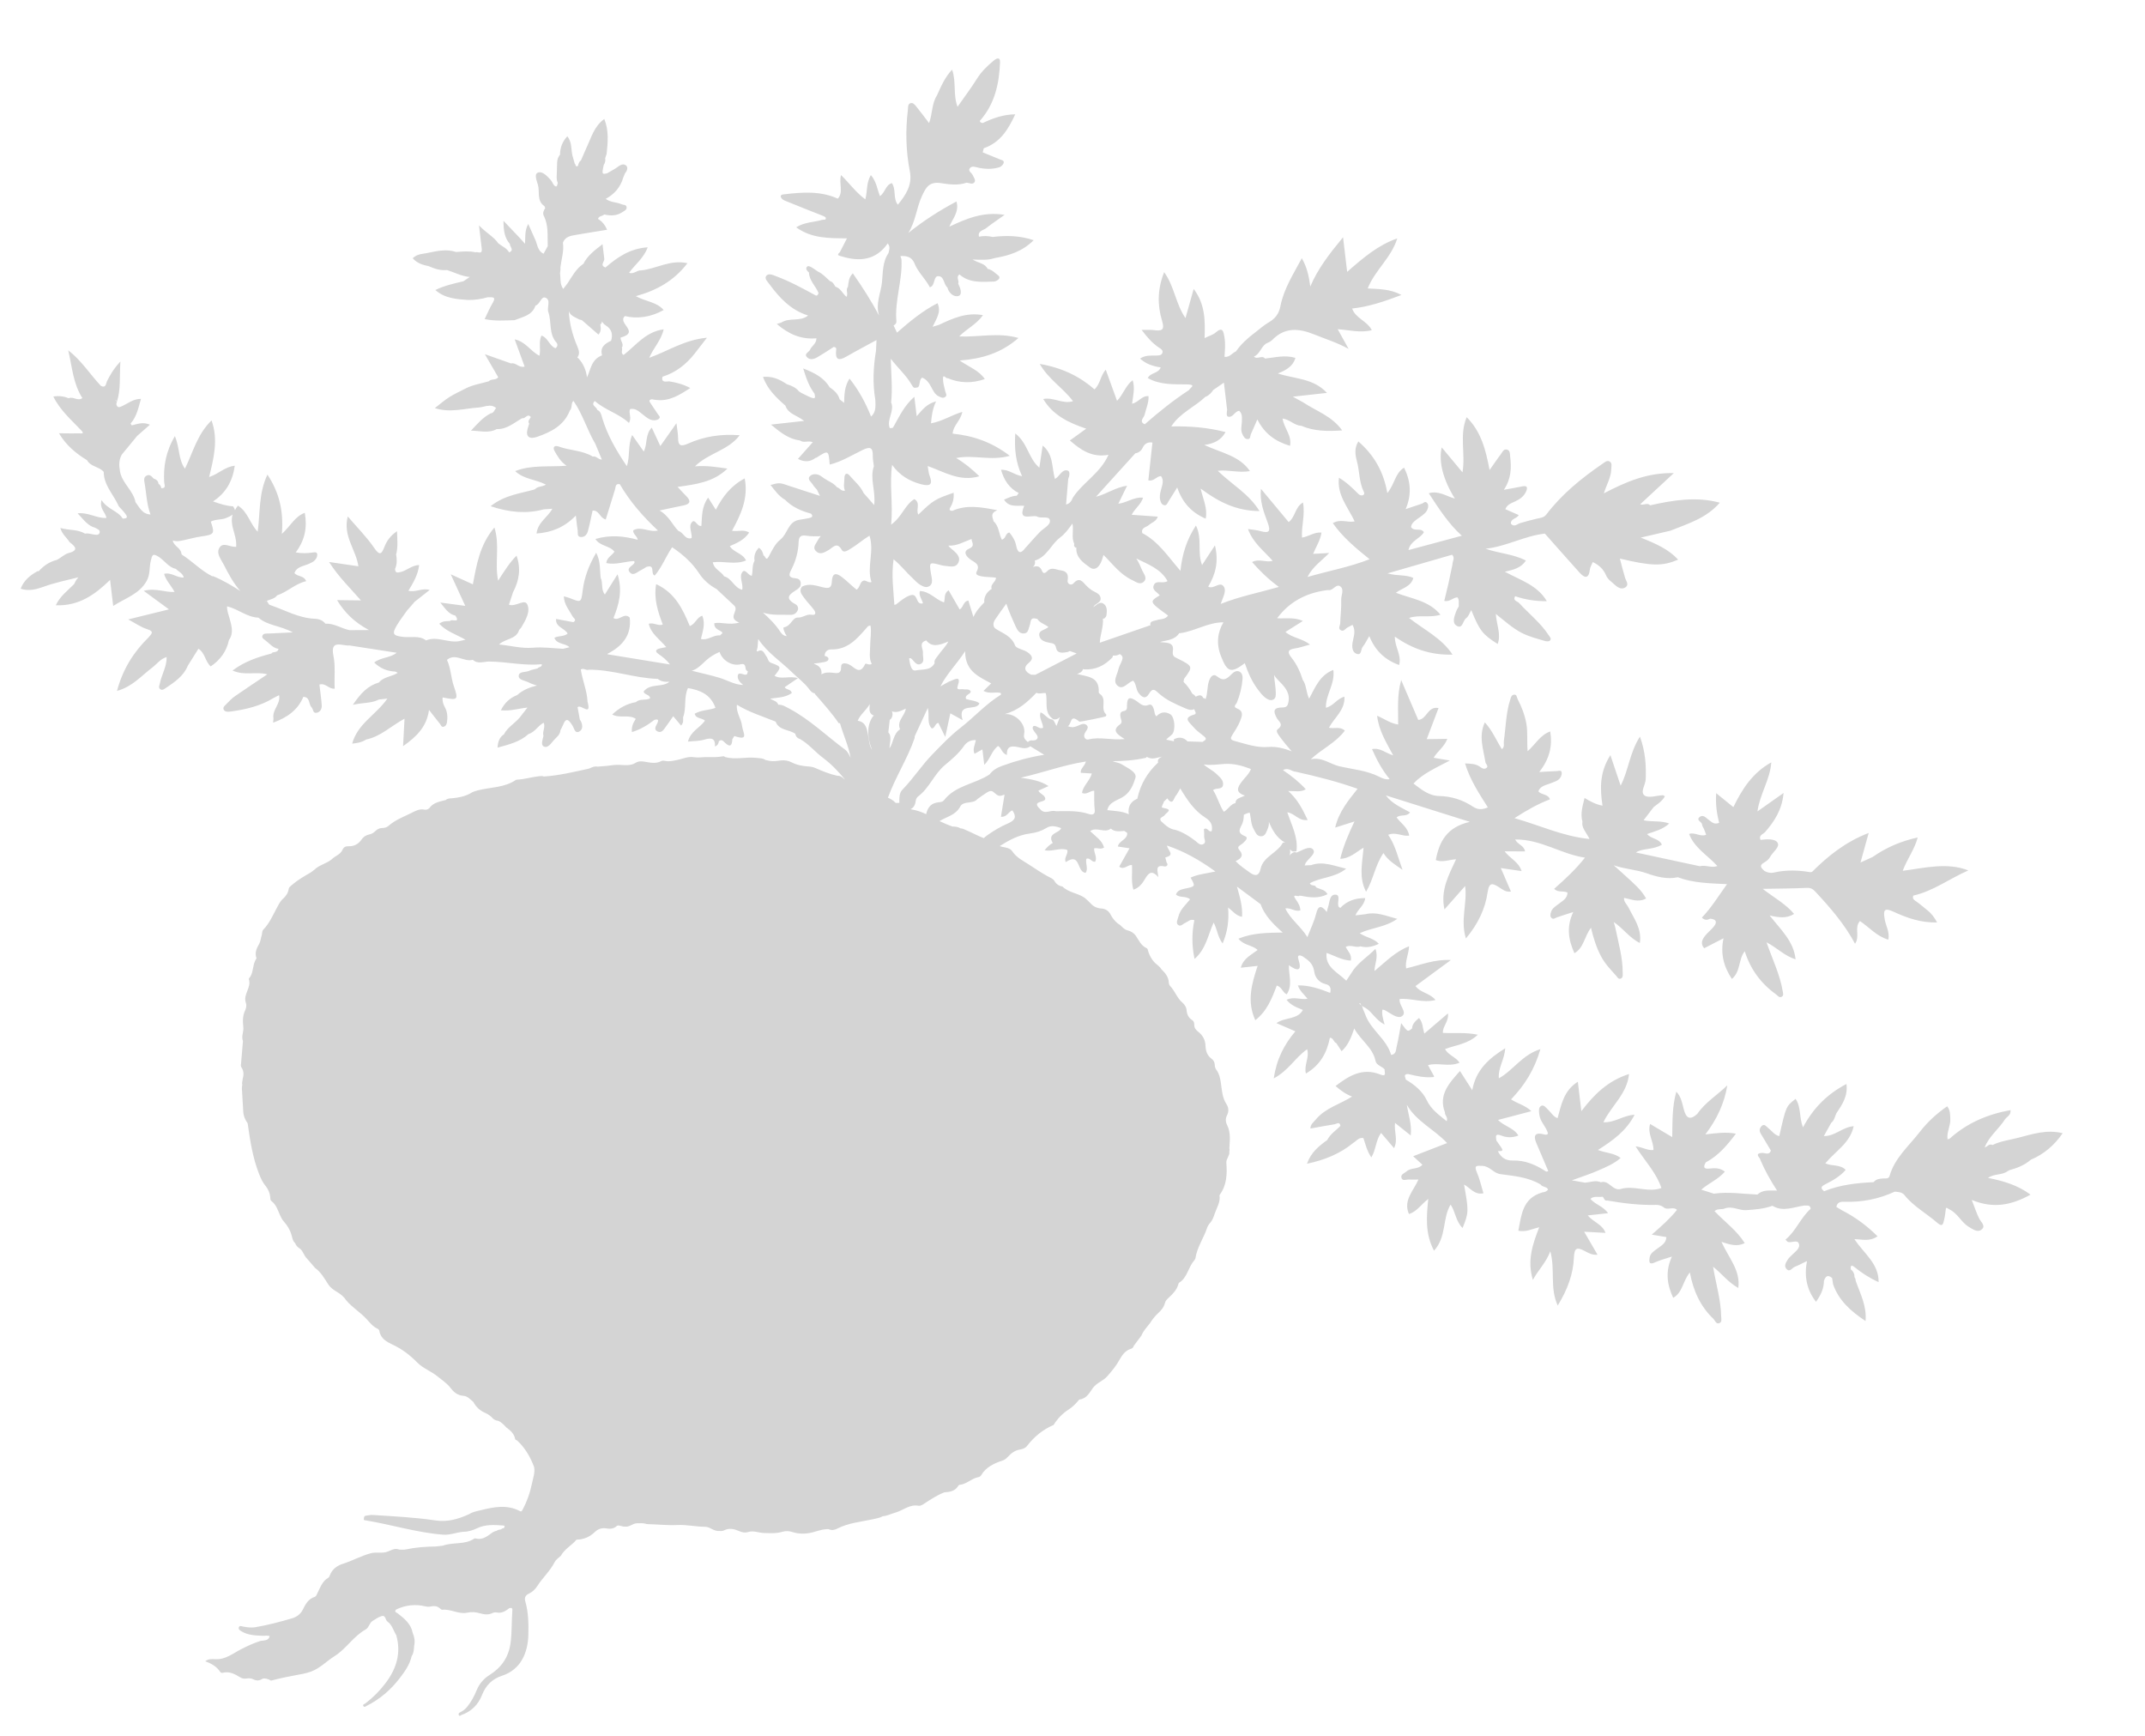 <?xml version="1.0" encoding="utf-8"?>
<!-- Generator: Adobe Illustrator 27.9.0, SVG Export Plug-In . SVG Version: 6.00 Build 0)  -->
<svg version="1.1" id="レイヤー_1" xmlns="http://www.w3.org/2000/svg" xmlns:xlink="http://www.w3.org/1999/xlink" x="0px"
	 y="0px" viewBox="0 0 220 178" style="enable-background:new 0 0 220 178;" xml:space="preserve">
<style type="text/css">
	.st0{clip-path:url(#SVGID_00000092424156895836082460000015866181499202378632_);fill:#D4D4D4;}
</style>
<g>
	<defs>
		<rect id="SVGID_1_" width="220" height="178"/>
	</defs>
	<clipPath id="SVGID_00000047773081435433778340000001064514274970014855_">
		<use xlink:href="#SVGID_1_"  style="overflow:visible;"/>
	</clipPath>
	<path style="clip-path:url(#SVGID_00000047773081435433778340000001064514274970014855_);fill:#D4D4D4;" d="M206.98,116.68
		c-0.88,0.23-1.79,0.33-2.62,0.74c-0.35-0.18-0.52,0.18-0.8,0.24c0.43-1.13,1.44-1.87,2.07-2.86c0.19-0.29,0.63-0.42,0.58-0.96
		c-2.39,0.43-4.49,1.34-6.26,2.94c-0.07,0.01-0.14,0.03-0.2,0.07c-0.12-0.73,0.32-1.39,0.28-2.11c-0.02-0.43,0.01-0.87-0.32-1.29
		c-1.06,0.73-2,1.59-2.78,2.59c-1.13,1.47-2.61,2.7-3.13,4.56c-0.09,0.31-0.43,0.24-0.66,0.25c-0.38,0.02-0.73,0.07-0.98,0.38
		c-1.74,0.08-3.45,0.27-5.07,0.93c-0.47-0.37-0.24-0.53,0.17-0.74c0.75-0.38,1.48-0.8,2.04-1.45c-0.58-0.59-1.38-0.35-2.09-0.67
		c1.02-1.24,2.55-2.08,2.91-3.81c-1.16,0.09-1.94,1.05-3.06,1.01c0.25-0.45,0.51-0.91,0.76-1.36c0.32-0.25,0.37-0.65,0.53-0.98
		c0.58-0.87,1.19-1.74,1.03-3c-1.98,1.04-3.39,2.45-4.46,4.45c-0.41-1.07-0.18-2.11-0.76-2.92c-0.98,0.76-0.98,0.76-1.67,3.82
		c-0.5-0.12-0.76-0.54-1.12-0.82c-0.2-0.15-0.38-0.46-0.64-0.26c-0.22,0.17-0.34,0.49-0.16,0.79c0.35,0.59,0.71,1.18,1.06,1.77
		c-0.17,0.51-0.59,0.23-0.9,0.24c-0.55,0.03-0.53,0.22-0.24,0.56c0.03,0.07,0.05,0.13,0.08,0.2c0.45,1.05,1.01,2.05,1.69,3.1
		c-0.73,0.01-1.46-0.12-2.01,0.41c-1.49-0.06-2.98-0.31-4.47-0.09c-0.41-0.13-0.83-0.26-1.29-0.41c0.75-0.67,1.75-1.06,2.42-1.85
		c-0.52-0.41-1.07-0.37-1.63-0.31c-0.65,0.06-0.53-0.28-0.33-0.64c1.31-0.69,2.21-1.78,3.09-2.94c-1.01-0.2-1.97-0.06-3.13,0.07
		c1.21-1.59,1.95-3.21,2.25-5.03c-1.02,1-2.27,1.74-3.08,2.93c-0.79,0.71-1.15,0.41-1.39-0.49c-0.16-0.61-0.26-1.27-0.76-1.79
		c-0.43,1.5-0.39,3.01-0.42,4.66c-0.82-0.49-1.52-0.9-2.27-1.35c-0.3,0.99,0.38,1.79,0.34,2.67c-0.6,0.08-1.1-0.3-1.83-0.37
		c0.95,1.49,2.13,2.7,2.65,4.27c-1.4,0.51-2.8-0.31-4.17,0.1c-0.85,0.23-1.19-0.95-2.04-0.69c-0.55-0.25-1.1,0.01-1.64,0.04
		c-0.32-0.06-0.65-0.12-1.33-0.24c1.1-0.4,1.91-0.66,2.68-1c0.81-0.35,1.63-0.69,2.32-1.29c-0.66-0.52-1.5-0.5-2.33-0.82
		c1.51-0.96,2.9-1.94,3.76-3.61c-1.15,0.04-1.98,0.81-3.2,0.77c0.8-1.69,2.43-2.9,2.63-4.95c-2.17,0.69-3.6,2.11-4.89,3.81
		c-0.11-0.96-0.23-1.92-0.36-3.02c-1.46,0.92-1.69,2.35-2.08,3.74c-0.46-0.17-0.65-0.58-0.96-0.86c-0.21-0.19-0.44-0.55-0.71-0.41
		c-0.31,0.16-0.24,0.56-0.2,0.9c0.08,0.75,0.72,1.25,0.89,1.94c-0.12,0.17-0.25,0.13-0.4,0.09c-0.89-0.24-1.14,0.08-0.8,0.88
		c0.41,0.97,0.82,1.93,1.23,2.89c-0.07,0.02-0.14,0.04-0.21,0.05c-1.04-0.69-2.16-1.18-3.44-1.14c-0.76,0.02-1.21-0.34-1.52-0.95
		c0.21-0.06,0.69,0.1,0.33-0.41c-0.16-0.23-0.32-0.45-0.48-0.68c-0.05-0.36-0.19-0.79,0.5-0.52c0.56,0.23,1.14,0.23,1.75,0
		c-0.46-0.79-1.41-0.92-2.09-1.6c1.16-0.31,2.25-0.59,3.42-0.9c-0.61-0.6-1.39-0.76-2.08-1.21c1.38-1.43,2.41-3.06,3.01-5.15
		c-1.88,0.58-2.78,2.17-4.26,2.99c-0.11-1.03,0.59-1.94,0.65-3.08c-1.7,1.05-3.01,2.24-3.38,4.3c-0.46-0.72-0.84-1.3-1.26-1.97
		c-1.12,1.26-2.23,2.44-1.54,4.25c-0.04,0.29,0.34,0.48,0.18,0.9c-0.81-0.67-1.59-1.18-2.07-2.2c-0.4-0.84-1.23-1.56-2.13-2.07
		c-0.02-0.23-0.3-0.57,0.25-0.57h0c0.85,0.21,1.7,0.4,2.58,0.31c0.03,0,0.08-0.04,0.08-0.06c-0.01-0.05-0.04-0.09-0.07-0.14
		c-0.19-0.34-0.37-0.68-0.56-1.02c1.03-0.3,2.13,0.22,3.24-0.25c-0.39-0.6-1.15-0.76-1.49-1.4c1.1-0.42,2.36-0.51,3.36-1.47
		c-1.27-0.27-2.43-0.12-3.58-0.19c-0.05-0.67,0.62-1.14,0.52-2c-0.84,0.71-1.59,1.35-2.42,2.07c-0.19-0.55-0.13-1.12-0.55-1.6
		c-0.32,0.3-0.69,0.56-0.71,1.07c-0.45,0.38-0.45,0.38-1.12-0.54c-0.16,0.87-0.28,1.66-0.47,2.44c-0.07,0.32-0.04,0.76-0.56,0.82
		c-0.46-1.63-2.09-2.56-2.65-4.13c-0.05-0.13-0.11-0.26-0.16-0.4c-0.13-0.21-0.09-0.5-0.36-0.65c-0.19-0.11-0.09-0.11,0.04-0.09
		c0,0,0,0,0,0c0.04,0.27,0.31,0.34,0.53,0.47c0.68,0.42,1.01,1.22,1.93,1.69c-0.17-0.61-0.3-1.06-0.23-1.53
		c0.09,0.01,0.17,0.01,0.23,0.04c0.58,0.3,1.32,0.95,1.78,0.63c0.58-0.4-0.33-1.1-0.24-1.76c1.18-0.12,2.36,0.44,3.68,0.1
		c-0.59-0.73-1.56-0.74-2.05-1.43c1.13-0.83,2.31-1.7,3.63-2.67c-1.69-0.09-3.09,0.5-4.59,0.86c-0.13-0.74,0.26-1.44,0.3-2.27
		c-1.43,0.56-2.4,1.59-3.55,2.54c0.02-0.76,0.42-1.41,0.1-2.27c-0.88,0.88-1.91,1.49-2.51,2.54c-0.16,0.24-0.31,0.48-0.48,0.72
		c-0.91-0.89-2.19-1.39-2.02-2.85c0.81,0.28,1.57,0.75,2.48,0.79c0.14-0.61-0.3-0.96-0.52-1.4c0.5-0.28,1.03,0.12,1.52-0.06h0
		c0.64,0.17,1.24,0.04,1.88-0.26c-0.51-0.58-1.3-0.63-1.96-1.09c1.22-0.58,2.59-0.59,3.85-1.47c-1.21-0.32-2.17-0.75-3.26-0.48
		c-0.33,0.04-0.66,0.07-1.03,0.12c0.24-0.64,0.91-1,1-1.77c-1.02-0.01-1.88,0.29-2.56,1.01c-0.08-0.07-0.15-0.1-0.17-0.14
		c-0.18-0.41,0.24-1.18-0.29-1.22c-0.65-0.05-0.62,0.76-0.78,1.25c-0.05,0.14-0.08,0.28-0.14,0.52c-0.58-0.74-0.89-0.66-1.1,0.21
		c-0.19,0.76-0.55,1.49-0.89,2.37c-0.68-1.11-1.72-1.8-2.26-2.94c0.54-0.1,0.98,0.37,1.54,0.2c-0.01-0.44-0.23-0.79-0.48-1.14
		c-0.46-0.66,0.3-0.19,0.38-0.37c0,0,0,0,0,0s0,0,0,0c0.07,0.01,0.15,0.02,0.22,0.02c0.9,0.18,1.79,0.28,2.66-0.17
		c-0.23-0.48-0.76-0.5-1.16-0.7c-0.08-0.32-0.51-0.08-0.65-0.42c1.1-0.63,2.54-0.54,3.73-1.5c-1.31-0.3-2.39-0.79-3.6-0.36h0
		c-0.21,0.01-0.42,0.02-0.66,0.03c0.05-0.12,0.07-0.19,0.1-0.25c0.29-0.47,1.11-0.97,0.76-1.39c-0.36-0.42-1.12,0.1-1.68,0.32
		c-0.34-0.13-0.53,0.1-0.72,0.29c0.07-0.22,0.07-0.43,0.03-0.64c0.13,0.19,0.3,0.31,0.67,0.21c0.19-1.42-0.5-2.67-0.94-3.99
		c0.77,0.11,1.18,0.92,2.09,0.79c-0.51-1.07-1-2.08-1.99-2.97c0.68-0.02,1.25,0.15,1.8-0.18c-0.69-0.75-1.47-1.38-2.34-1.96
		c0.54-0.32,0.89,0.15,1.31,0.16c2.14,0.48,4.27,1.01,6.34,1.75c-0.95,1.19-1.92,2.36-2.3,3.98c0.68-0.22,1.26-0.4,1.98-0.63
		c-0.61,1.29-1.13,2.49-1.46,3.83c0.96-0.02,1.57-0.65,2.39-1.14c-0.12,1.58-0.51,3.05,0.26,4.52c0.76-1.27,0.92-2.71,1.78-3.97
		c0.48,0.77,1.17,1.17,1.96,1.72c-0.48-1.3-0.73-2.51-1.47-3.59c0.77-0.33,1.43,0.19,2.15,0.08c-0.13-0.84-0.85-1.26-1.29-1.86
		c0.4-0.36,1-0.02,1.38-0.52c-0.88-0.5-1.83-0.87-2.48-1.74c2.75,0.86,5.5,1.73,8.61,2.71c-2.39,0.55-3.14,2.06-3.49,3.92
		c0.7,0.28,1.36-0.05,2.08-0.08c-0.76,1.63-1.62,3.19-1.19,5.14c0.74-0.84,1.4-1.59,2.12-2.4c0.24,1.76-0.51,3.49,0.08,5.38
		c1.25-1.5,1.98-3.04,2.22-4.71c0.16-1.11,0.52-0.97,1.23-0.51c0.32,0.21,0.64,0.48,1.17,0.41c-0.35-0.81-0.67-1.56-1.04-2.41
		c0.74,0.11,1.41,0.21,2.13,0.31c-0.29-0.95-1.18-1.28-1.74-2.03c0.75,0,1.41,0.01,2.09,0.01c-0.08-0.61-0.75-0.69-1.01-1.22
		c2.62-0.04,4.73,1.51,7.16,1.86c-0.92,1.17-2,2.18-3.16,3.2c0.41,0.41,0.95,0.17,1.37,0.38c-0.01,0.61-0.5,0.85-0.9,1.16
		c-0.32,0.25-0.69,0.45-0.8,0.87c-0.06,0.21-0.12,0.44,0.09,0.6c0.18,0.14,0.34-0.02,0.51-0.08c0.51-0.18,1.03-0.34,1.69-0.55
		c-0.71,1.49-0.51,2.83,0.12,4.22c0.97-0.55,1-1.69,1.7-2.61c0.26,1.11,0.56,2.04,1.03,2.93c0.4,0.76,0.98,1.36,1.54,1.98
		c0.13,0.14,0.24,0.43,0.51,0.29c0.22-0.11,0.17-0.38,0.17-0.58c0.01-1.55-0.43-3.04-0.74-4.55c-0.03-0.17-0.09-0.33-0.18-0.66
		c1.02,0.7,1.64,1.65,2.68,2.15c0.23-1.44-0.61-2.51-1.17-3.65c-0.16-0.32-0.49-0.56-0.45-0.97c0.73,0.13,1.45,0.5,2.26,0.06
		c-0.5-0.92-1.31-1.58-2.07-2.28c-0.42-0.38-0.83-0.75-1.25-1.13c1.1,0.4,2.28,0.43,3.4,0.83c0.94,0.33,2.07,0.65,3.17,0.4
		c0,0,0,0,0,0c1.59,0.6,3.27,0.62,5.05,0.71c-0.88,1.22-1.6,2.41-2.58,3.43c0.29,0.29,0.56,0.26,0.84,0.11
		c0.58,0.04,0.78,0.3,0.41,0.78c-0.29,0.37-0.69,0.66-0.97,1.04c-0.26,0.35-0.44,0.77-0.04,1.21c0.62-0.32,1.24-0.64,1.98-1.02
		c-0.33,1.55,0.01,2.9,0.86,4.17c0.93-0.79,0.65-2.02,1.32-2.84c0.57,1.82,1.64,3.3,3.22,4.43c0.17,0.12,0.31,0.37,0.56,0.24
		c0.25-0.13,0.14-0.39,0.11-0.59c-0.29-1.71-1.06-3.28-1.66-5c1.06,0.55,1.86,1.4,2.98,1.75c-0.18-1.85-1.51-3.03-2.66-4.5
		c0.93,0.21,1.72,0.34,2.51-0.16c-0.87-1.03-2.05-1.66-3.22-2.57c1.63-0.03,3.08-0.03,4.52-0.1c0.39-0.02,0.63,0.12,0.86,0.37
		c1.53,1.64,3,3.32,4.09,5.36c0.54-0.77-0.11-1.64,0.5-2.33c0.96,0.64,1.72,1.57,2.91,1.91c0.18-0.83-0.32-1.5-0.39-2.24
		c-0.12-0.76-0.02-1.06,0.89-0.64c1.39,0.64,2.85,1.17,4.51,1.11c-0.27-0.47-0.55-0.89-0.96-1.21c-0.4-0.31-0.78-0.67-1.2-0.95
		c-0.25-0.16-0.4-0.3-0.28-0.59c2.05-0.46,3.71-1.74,5.64-2.58c-2.2-0.85-4.41-0.26-6.73,0.04c0.45-1.21,1.22-2.2,1.54-3.42
		c-1.73,0.38-3.25,1.04-4.62,2c-0.39,0.18-0.77,0.35-1.25,0.57c0.28-1.02,0.53-1.93,0.84-3.03c-2.4,0.92-4.18,2.37-5.83,4.01
		l-0.06-0.03l-0.05,0.05c-1.27-0.22-2.53-0.26-3.79,0.03c-0.34,0.08-0.65,0-0.96-0.16c-0.29-0.28-0.62-0.54-0.03-0.87
		c0.25-0.14,0.5-0.35,0.62-0.59c0.27-0.5,1.03-1,0.75-1.45c-0.27-0.42-1.11-0.36-1.74-0.28c-0.23-0.48,0.26-0.57,0.47-0.81
		c0.98-1.12,1.74-2.32,1.89-4c-0.9,0.64-1.69,1.19-2.68,1.89c0.26-1.83,1.3-3.26,1.42-5.03c-1.95,1.09-2.99,2.75-3.89,4.59
		c-0.58-0.47-1.11-0.9-1.76-1.43c-0.08,1.11,0.06,2.08,0.3,3.04c-0.53,0.23-0.8-0.12-1.11-0.34c-0.26-0.19-0.53-0.53-0.87-0.27
		c-0.44,0.34,0.21,0.49,0.23,0.78c0.01,0.16,0.13,0.31,0.2,0.47c0.07,0.19,0.15,0.38,0.22,0.58c-0.59,0.26-1.14-0.29-1.75-0.08
		c0.55,1.45,1.93,2.21,2.9,3.29c-0.6,0.23-1.2-0.14-1.8,0.02c-2.22-0.48-4.44-0.95-6.56-1.41c0.71-0.46,1.8-0.26,2.67-0.8
		c-0.29-0.65-1.09-0.57-1.52-1.09c0.79-0.28,1.61-0.46,2.27-1.08c-0.86-0.32-1.72-0.14-2.63-0.33c0.36-0.47,0.69-0.91,1.03-1.35
		c0.43-0.33,0.89-0.62,1.16-1.11c-0.11-0.06-0.17-0.12-0.22-0.11c-0.63,0.03-1.45,0.32-1.85,0.04c-0.51-0.35,0.08-1.1,0.1-1.68
		c0.05-1.41-0.02-2.8-0.59-4.37c-1.06,1.64-1.16,3.43-1.98,5.03c-0.34-1.01-0.66-1.97-1.05-3.13c-1.11,1.73-1.08,3.42-0.81,5.18
		c-0.68-0.13-1.22-0.41-1.84-0.79c-0.2,0.83-0.45,1.6-0.22,2.42c-0.11,0.64,0.37,1.07,0.73,1.79c-2.76-0.28-5.08-1.4-7.7-2.14
		c1.29-0.83,2.41-1.46,3.64-1.93c-0.21-0.57-0.87-0.43-1.19-0.82c0.2-0.57,0.79-0.63,1.27-0.83c0.38-0.16,0.8-0.24,1.01-0.62
		c0.08-0.15,0.15-0.35,0.11-0.5c-0.05-0.25-0.3-0.14-0.47-0.13c-0.55,0.02-1.09,0.06-1.83,0.1c1.05-1.33,1.37-2.64,1.13-4.16
		c-1.03,0.36-1.48,1.28-2.32,2.03c-0.09-1.02,0.03-1.92-0.13-2.82c-0.16-0.91-0.49-1.74-0.9-2.54c-0.09-0.17-0.07-0.49-0.38-0.44
		c-0.25,0.04-0.31,0.28-0.37,0.49c-0.45,1.38-0.45,2.83-0.66,4.25c-0.04,0.28,0.11,0.59-0.2,0.85c-0.58-0.91-0.97-1.91-1.75-2.75
		c-0.66,1.4-0.15,2.74,0.06,4.08c0.03,0.2,0.34,0.39,0.12,0.58c-0.23,0.2-0.48,0.04-0.7-0.12c-0.41-0.29-0.9-0.31-1.51-0.33
		c0.5,1.66,1.43,3.07,2.34,4.51c-0.56,0.23-1.01,0.27-1.55-0.09c-1.02-0.68-2.18-1.05-3.45-1.08c-1.06-0.02-1.84-0.68-2.63-1.28
		c0.98-1.04,2.32-1.61,3.73-2.36c-0.61-0.1-1.08-0.18-1.66-0.28c0.39-0.68,1.09-1.1,1.4-1.94c-0.69,0.01-1.33,0.02-2.11,0.03
		c0.41-1.08,0.8-2.11,1.21-3.19c-1.14-0.21-1.17,1.15-2.08,1.22c-0.54-1.26-1.1-2.58-1.75-4.09c-0.45,1.61-0.29,3.08-0.31,4.56
		c-0.79-0.11-1.38-0.57-2.16-0.9c0.18,1.53,0.93,2.72,1.65,4.06c-0.78-0.22-1.3-0.8-2.17-0.64c0.49,1.13,1.05,2.16,1.81,3.08
		c-0.39,0.08-0.75-0.08-1.06-0.24c-1.3-0.66-2.73-0.76-4.11-1.08c-0.95-0.22-1.77-0.98-2.93-0.71c1.16-1.08,2.57-1.7,3.5-2.94
		c-0.49-0.47-1.08-0.17-1.63-0.3c0.56-1.05,1.67-1.81,1.59-3.18c-0.76,0.18-1.11,0.94-1.9,1.13c-0.04-1.35,0.97-2.46,0.76-3.88
		c-1.38,0.54-1.83,1.74-2.48,2.95c-0.34-0.7-0.26-1.4-0.65-1.92c-0.26-0.83-0.62-1.61-1.17-2.3c-0.4-0.5-0.42-0.82,0.35-0.93
		c0.48-0.07,0.94-0.24,1.56-0.4c-0.81-0.64-1.8-0.67-2.52-1.29c0.57-0.36,1.13-0.72,1.79-1.13c-0.89-0.41-1.75-0.22-2.64-0.28
		c1.26-1.7,2.97-2.58,5.03-2.87c0.11-0.02,0.22-0.01,0.33-0.01c0.43-0.02,0.75-0.74,1.17-0.34c0.35,0.33,0.02,0.89,0.04,1.34
		c0.03,0.79-0.08,1.58-0.1,2.38c-0.01,0.24-0.23,0.54,0.02,0.71c0.33,0.23,0.51-0.16,0.76-0.28c0.16-0.08,0.32-0.16,0.48-0.25
		c0.38,0.65,0.09,1.24,0,1.84c-0.07,0.48-0.01,0.98,0.42,1.13c0.53,0.19,0.42-0.46,0.62-0.71c0.25-0.31,0.42-0.67,0.68-1.11
		c0.59,1.47,1.58,2.43,3.06,2.97c0.28-1.02-0.45-1.83-0.44-2.91c1.78,1.23,3.64,1.91,5.92,1.84c-1.16-1.74-2.93-2.54-4.46-3.76
		c1.03-0.35,2.12,0.01,3.22-0.33c-1.17-1.44-2.94-1.63-4.57-2.25c0.62-0.48,1.54-0.61,1.79-1.52c-0.73-0.36-1.62-0.18-2.65-0.47
		c2.37-0.68,4.49-1.29,6.62-1.91c0.34,0.32,0.03,0.67,0.04,1c-0.13,0.63-0.26,1.27-0.4,1.9c-0.14,0.61-0.29,1.22-0.44,1.84
		c0.59,0.11,0.89-0.36,1.35-0.37c0.22,0.27,0.11,0.6,0.14,0.92c-0.1,0.19-0.22,0.37-0.29,0.57c-0.18,0.51-0.44,1.19,0.14,1.46
		c0.57,0.27,0.56-0.58,0.92-0.83c0.22-0.15,0.31-0.47,0.51-0.81c0.87,2.13,1.17,2.5,2.71,3.47c0.37-1.01-0.12-1.96-0.19-3.08
		c0.91,0.72,1.68,1.43,2.63,1.93c0.77,0.4,1.59,0.6,2.4,0.84c0.16,0.05,0.42,0.06,0.51-0.03c0.21-0.19-0.01-0.39-0.12-0.56
		c-0.82-1.26-2.02-2.19-3.02-3.29c-0.18-0.2-0.69-0.24-0.42-0.71c1.02,0.35,2.07,0.52,3.25,0.51c-0.96-1.63-2.65-2.13-4.31-3.02
		c0.9-0.2,1.68-0.39,2.16-1.15c-1.29-0.67-2.75-0.72-4.13-1.21c2.12-0.22,3.98-1.32,6.08-1.55c1.17,1.32,2.34,2.65,3.52,3.96
		c0.56,0.63,0.98,0.72,1.1-0.3c0.03-0.24,0.18-0.47,0.29-0.74c0.65,0.3,1.11,0.75,1.36,1.35c0.2,0.47,0.62,0.71,0.96,1.03
		c0.26,0.24,0.66,0.46,1.02,0.22c0.42-0.28,0.08-0.64-0.02-0.97c-0.19-0.64-0.36-1.29-0.54-1.99c3.27,0.78,4.36,0.8,5.98,0.11
		c-0.99-1.07-2.28-1.64-3.84-2.26c1.19-0.28,2.12-0.49,3.05-0.71c1.79-0.72,3.68-1.27,5.06-2.87c-2.45-0.66-4.8-0.25-7.15,0.27
		c-0.27-0.31-0.62,0.02-1.02-0.1c1.13-1.05,2.22-2.06,3.45-3.2c-2.7-0.07-4.9,0.89-7.17,2.07c0.27-0.89,0.75-1.64,0.76-2.5
		c0-0.28,0.13-0.62-0.2-0.78c-0.27-0.12-0.49,0.11-0.7,0.25c-2.16,1.48-4.18,3.12-5.76,5.2c-0.26,0.34-0.62,0.35-0.98,0.43
		c-0.58,0.13-1.15,0.3-1.72,0.46c-0.31,0.1-0.6,0.45-0.94,0.05c-0.02-0.53,0.6-0.49,0.81-0.88c-0.46-0.2-0.91-0.4-1.37-0.6
		c0.16-0.47,0.59-0.61,1-0.8c0.48-0.22,0.9-0.52,1.12-1.01c0.16-0.37,0.17-0.65-0.4-0.53c-0.58,0.12-1.16,0.22-1.88,0.35
		c0.76-1.12,0.79-2.26,0.65-3.41c-0.03-0.27,0.01-0.65-0.35-0.72c-0.35-0.07-0.47,0.31-0.64,0.53c-0.35,0.45-0.66,0.93-1.12,1.57
		c-0.4-2.07-0.85-3.91-2.35-5.42c-0.78,1.85-0.1,3.71-0.43,5.66c-0.75-0.9-1.42-1.7-2.13-2.56c-0.34,1.46,0.15,3.34,1.35,5.25
		c-0.9-0.24-1.64-0.84-2.68-0.55c1.03,1.57,2.01,3.11,3.39,4.36c-1.79,0.48-3.59,0.96-5.47,1.47c0.2-0.96,1.18-1.15,1.58-1.83
		c-0.32-0.52-0.98-0.01-1.32-0.53c0.05-0.47,0.52-0.73,0.92-1.02c0.33-0.24,0.67-0.46,0.8-0.88c0.07-0.22,0.08-0.44-0.11-0.61
		c-0.19-0.16-0.33,0.06-0.49,0.11c-0.49,0.16-0.98,0.33-1.67,0.56c0.64-1.49,0.52-2.87-0.16-4.25c-0.94,0.57-0.96,1.71-1.72,2.6
		c-0.38-2.17-1.33-3.86-2.97-5.29c-0.43,0.68-0.32,1.39-0.16,1.98c0.29,1.04,0.22,2.15,0.7,3.14c0.07,0.14,0.11,0.29-0.04,0.37
		c-0.18,0.1-0.36,0.03-0.5-0.11c-0.59-0.59-1.19-1.18-1.99-1.66c-0.22,1.77,0.92,3.01,1.61,4.48c-0.72,0.15-1.46-0.29-2.24,0.18
		c0.97,1.38,2.25,2.48,3.77,3.7c-2.11,0.82-4.2,1.19-6.37,1.82c0.54-1.07,1.44-1.65,2.23-2.46c-0.58,0.03-1.08,0.06-1.65,0.09
		c0.3-0.74,0.74-1.38,0.86-2.19c-0.76-0.06-1.3,0.41-2,0.52c-0.08-1.18,0.34-2.34,0.1-3.6c-0.84,0.49-0.76,1.47-1.47,2.01
		c-0.9-1.08-1.83-2.19-2.84-3.41c-0.14,1.27,0.28,2.36,0.67,3.41c0.33,0.9,0.26,1.21-0.78,0.91c-0.35-0.1-0.73-0.12-1.22-0.2
		c0.5,1.4,1.62,2.23,2.53,3.26c-0.68,0.21-1.39-0.26-2.11,0.13c0.81,0.92,1.65,1.75,2.75,2.55c-2.05,0.59-3.96,0.95-5.97,1.74
		c0.23-0.67,0.59-1.29,0.35-1.72c-0.39-0.7-1.05,0.27-1.63-0.05c0.74-1.24,1.1-2.56,0.69-4.23c-0.49,0.75-0.87,1.33-1.32,2.01
		c-0.52-1.33,0.05-2.68-0.63-4.05c-0.94,1.45-1.4,2.88-1.59,4.65c-1.27-1.47-2.26-3.01-3.91-3.87c-0.16-0.58,0.42-0.59,0.69-0.84
		c0.29-0.26,0.74-0.35,0.9-0.85c-0.89-0.06-1.76-0.12-2.68-0.19c0.33-0.65,0.96-1.06,1.17-1.75c-0.91-0.11-1.61,0.5-2.54,0.62
		c0.32-0.65,0.58-1.2,0.9-1.85c-1.21,0.17-2.09,0.86-3.19,1.13c1.34-1.48,2.69-2.97,4.03-4.45c0.36-0.06,0.61-0.26,0.76-0.58
		c0.19-0.41,0.51-0.6,1-0.53c-0.14,1.3-0.28,2.59-0.42,3.88c0.58,0.13,0.82-0.42,1.3-0.44c0.33,0.45,0.12,0.93,0,1.4
		c-0.09,0.36-0.18,0.7-0.08,1.07c0.06,0.22,0.13,0.44,0.37,0.51c0.29,0.08,0.36-0.19,0.47-0.37c0.27-0.43,0.54-0.86,0.9-1.44
		c0.53,1.54,1.46,2.57,2.92,3.2c0.21-1.03-0.24-1.92-0.52-3.09c1.84,1.37,3.67,2.3,6.04,2.31c-1.1-1.79-2.85-2.73-4.28-4.13
		c1.09-0.13,2.13,0.24,3.3,0.03c-1.09-1.59-2.94-1.86-4.68-2.68c1.04-0.14,1.72-0.51,2.18-1.32c-1.82-0.47-3.62-0.62-5.57-0.58
		c0.9-1.4,2.41-1.99,3.49-3.03c0.37-0.14,0.61-0.4,0.82-0.71c0.35-0.24,0.7-0.49,1.09-0.75c0.11,0.95,0.22,1.87,0.33,2.79
		c-0.03,0.25-0.11,0.65,0.11,0.7c0.49,0.11,0.64-0.52,1.12-0.61c0.35,0.31,0.29,0.72,0.28,1.15c-0.02,0.42-0.15,0.86,0.07,1.28
		c0.12,0.24,0.24,0.48,0.53,0.48c0.31,0,0.24-0.31,0.32-0.49c0.21-0.46,0.4-0.92,0.67-1.53c0.72,1.45,1.84,2.26,3.35,2.71
		c0.22-1.05-0.63-1.81-0.76-2.8c0.77,0.11,1.22,0.73,1.91,0.74c1.28,0.56,2.63,0.58,4.2,0.48c-1.05-1.48-2.66-1.98-3.97-2.86
		c-0.32-0.17-0.63-0.34-1.09-0.6c1.2-0.14,2.26-0.25,3.5-0.39c-1.4-1.51-3.29-1.42-5.04-1.99c0.87-0.35,1.57-0.74,1.8-1.6
		c-1.06-0.32-2.09-0.04-3.11,0.07c-0.33-0.39-0.79,0.14-1.14-0.2c0.58-0.25,0.71-0.93,1.2-1.31c0.22-0.12,0.49-0.21,0.66-0.38
		c1.29-1.35,2.76-1.22,4.33-0.58c1.16,0.47,2.37,0.84,3.52,1.48c-0.35-0.62-0.69-1.25-1.12-2.02c1.19,0.08,2.3,0.4,3.5,0.1
		c-0.48-0.95-1.66-1.21-2.02-2.22c1.75-0.19,3.34-0.74,5.06-1.39c-1.14-0.62-2.28-0.6-3.46-0.67c0.72-1.85,2.41-3.13,3.03-5.13
		c-1.97,0.68-3.48,1.98-5.14,3.43c-0.15-1.22-0.27-2.23-0.42-3.55c-1.43,1.73-2.59,3.24-3.36,5.05c-0.14-0.99-0.3-1.91-0.87-2.9
		c-0.89,1.66-1.85,3.16-2.19,4.9c-0.16,0.84-0.57,1.32-1.27,1.72c-0.47,0.28-0.88,0.65-1.32,0.99c-0.75,0.56-1.44,1.18-1.97,1.94
		c-0.4,0.17-0.66,0.64-1.18,0.56c0.05-0.68,0.11-1.36-0.01-2.04c-0.1-0.56-0.17-1.09-0.91-0.44c-0.26,0.23-0.65,0.33-1.12,0.56
		c0.06-1.77,0.07-3.47-1.12-5.04c-0.28,1.01-0.53,1.91-0.84,2.99c-1.03-1.49-1.12-3.23-2.19-4.71c-0.69,1.74-0.7,3.38-0.22,4.96
		c0.31,1.01-0.02,1.09-0.86,0.98c-0.36-0.05-0.74-0.01-1.23-0.02c0.55,0.73,1.07,1.34,1.77,1.81c0.2,0.13,0.49,0.29,0.34,0.6
		c-0.1,0.21-0.37,0.21-0.59,0.22c-0.56,0.01-1.12-0.06-1.68,0.31c0.59,0.55,1.32,0.79,2.12,0.91c-0.26,0.65-1.04,0.51-1.33,1.09
		c1.27,0.72,2.69,0.63,4.06,0.65c0.97,0.02,0.29,0.34,0.17,0.58c-1.61,1.05-3.1,2.25-4.54,3.51c-0.63-0.29-0.08-0.68-0.02-0.96
		c0.14-0.62,0.44-1.21,0.41-1.93c-0.71-0.05-1.03,0.65-1.69,0.78c0.1-0.82,0.32-1.58,0.06-2.41c-0.73,0.56-0.94,1.42-1.6,2.12
		c-0.4-1.1-0.76-2.09-1.16-3.2c-0.57,0.66-0.55,1.46-1.15,2.02c-1.5-1.31-3.3-2.21-5.62-2.61c0.93,1.62,2.41,2.47,3.41,3.82
		c-1.04,0.34-1.99-0.44-3.05-0.22c1,1.67,2.61,2.44,4.41,3.04c-0.6,0.43-1.1,0.8-1.68,1.21c1.13,0.99,2.29,1.78,3.96,1.47
		c-0.82,1.87-2.63,2.83-3.66,4.4c-0.12,0.29-0.24,0.58-0.69,0.7c0.07-0.9,0.15-1.76,0.22-2.62c0.14-0.31,0.22-0.8-0.07-0.87
		c-0.59-0.14-0.77,0.57-1.29,0.87c-0.34-1.16-0.12-2.49-1.26-3.43c-0.12,0.78-0.22,1.47-0.34,2.27c-1.13-0.96-1.19-2.53-2.47-3.51
		c-0.1,1.6,0.04,2.97,0.7,4.38c-0.82-0.12-1.34-0.7-2.16-0.65c0.31,1.06,0.83,1.88,1.81,2.38c-0.07,0.09-0.13,0.19-0.2,0.28
		c-0.46,0-0.85,0.21-1.3,0.4c0.51,0.82,1.31,0.58,2.07,0.63c-0.7,1.65,0.7,0.91,1.3,1.09c0.42,0.27,1.23-0.11,1.33,0.39
		c0.09,0.49-0.62,0.8-1,1.18c-0.53,0.54-1.01,1.11-1.52,1.67c-0.56,0.75-0.82,0.38-0.94-0.26c-0.1-0.51-0.36-0.93-0.69-1.33
		c-0.43,0.05-0.32,0.62-0.78,0.73c-0.31-0.6-0.28-1.38-0.84-1.88c-0.08-0.39-0.41-0.8,0.37-1.14c-1.74-0.34-3.17-0.57-4.59,0.06
		c-0.4,0.01-0.31-0.21-0.19-0.41c0.27-0.45,0.35-0.92,0.31-1.44c-1.91,0.66-2.08,0.76-3.62,2.24c-0.29-0.5,0.28-1.18-0.41-1.59
		c-0.98,0.59-1.25,1.81-2.38,2.62c0.21-2.15-0.19-4.14,0.1-6.13c0.74,1.05,1.76,1.68,3.02,2c0.96,0.24,1.15-0.06,0.82-0.9
		c-0.1-0.26-0.11-0.56-0.19-0.98c1.73,0.61,3.28,1.64,5.3,1.05c-0.78-0.75-1.51-1.36-2.38-1.87c1.77-0.37,3.56,0.33,5.5-0.23
		c-1.85-1.41-3.76-2.06-5.86-2.27c0.04-0.83,0.83-1.34,0.99-2.23c-1.11,0.32-2.05,0.97-3.21,1.17c0.07-0.77,0.14-1.46,0.52-2.25
		c-0.97,0.25-1.4,0.86-1.99,1.52c-0.08-0.69-0.15-1.27-0.24-1.99c-1.03,0.9-1.5,1.95-2.06,2.93c-0.06,0.11-0.11,0.21-0.18,0.27
		c-0.09,0-0.19,0.01-0.28,0.01c-0.35-0.89,0.52-1.73,0.14-2.63c0.15-1.38,0.01-2.76-0.04-4.48c0.81,1.03,1.6,1.72,2.13,2.64
		c0.23,0.39,0.25,0.38,0.68,0.28c0.24-0.29,0.07-0.73,0.41-0.99c0.47,0.19,0.72,0.57,0.95,1c0.19,0.35,0.35,0.73,0.75,0.92
		c0.2,0.09,0.4,0.23,0.63,0.09c0.27-0.16,0.11-0.37,0.05-0.57c-0.1-0.42-0.23-0.85-0.24-1.28c-0.02-0.64,0.33,0,0.48-0.1
		c1.24,0.52,2.49,0.55,3.81,0.09c-0.6-0.88-1.57-1.21-2.58-1.9c2.33-0.18,4.26-0.77,6.03-2.31c-2.1-0.6-4.06-0.07-6.08-0.16
		c0.75-0.78,1.78-1.24,2.44-2.18c-1.7-0.32-3.11,0.33-4.51,0.99c-0.17,0.05-0.35,0.11-0.66,0.2c0.37-0.79,0.92-1.49,0.51-2.42
		c-1.55,0.79-2.85,1.88-4.16,3.02c-0.12-0.25-0.23-0.49-0.35-0.74h0c0.19-0.08,0.31-0.24,0.29-0.42c-0.19-2.13,0.63-4.18,0.52-6.31
		c-0.01-0.13-0.07-0.25-0.11-0.38c0.61-0.04,1.14,0.07,1.42,0.69c0.35,0.95,1.15,1.62,1.6,2.51c0.11-0.06,0.17-0.07,0.21-0.11
		c0.29-0.31,0.23-1.02,0.62-1.03c0.66-0.03,0.56,0.82,0.97,1.16c0.15,0.61,0.71,1.03,1.16,0.86c0.4-0.15,0.17-0.82-0.05-1.25
		c0.13-0.31-0.26-0.68,0.12-0.95c1.04,0.91,2.32,0.77,3.56,0.73c0.19-0.01,0.46-0.17,0.53-0.33c0.09-0.22-0.19-0.35-0.35-0.49
		c-0.25-0.22-0.51-0.42-0.85-0.48c-0.25-0.57-0.9-0.57-1.54-0.96c0.91,0.04,1.61,0.08,2.28-0.15c1.47-0.25,2.84-0.68,3.99-1.83
		c-1.44-0.48-2.82-0.5-4.21-0.33c-0.47-0.11-0.93-0.13-1.4-0.03c-0.15-0.6,0.43-0.64,0.73-0.87c0.54-0.43,1.12-0.81,1.9-1.37
		c-2.25-0.36-3.96,0.42-5.67,1.21c0.32-0.81,1.04-1.5,0.73-2.58c-1.77,0.94-3.4,1.99-4.94,3.23c0.76-1.19,0.83-2.58,1.41-3.81
		c0.38-0.81,0.71-1.5,1.95-1.3c0.82,0.13,1.75,0.26,2.62-0.05c0.28,0.02,0.61,0.24,0.81-0.05c0.15-0.22-0.08-0.47-0.17-0.7
		c-0.1-0.25-0.53-0.44-0.31-0.73c0.23-0.3,0.62-0.1,0.94-0.04c0.7,0.14,1.41,0.15,2.09-0.06c0.18-0.06,0.39-0.26,0.44-0.44
		c0.08-0.28-0.24-0.3-0.42-0.38c-0.57-0.24-1.15-0.47-1.73-0.71c0.04-0.14,0.08-0.28,0.11-0.42c1.68-0.58,2.5-1.9,3.23-3.48
		c-1.26,0.02-2.31,0.41-3.32,0.89c-0.15-0.01-0.28-0.04-0.32-0.21c1.54-1.72,1.99-3.81,2.08-6.01c0.03-0.67-0.49-0.32-0.66-0.17
		c-0.65,0.54-1.25,1.12-1.7,1.84c-0.6,0.95-1.27,1.85-2,2.89c-0.48-1.28-0.11-2.56-0.56-3.81c-0.75,0.8-1.14,1.73-1.55,2.64
		c-0.55,0.85-0.45,1.88-0.81,2.84c-0.44-0.57-0.85-1.13-1.29-1.67c-0.15-0.18-0.34-0.46-0.62-0.37c-0.29,0.09-0.23,0.43-0.26,0.67
		c-0.26,2.12-0.21,4.23,0.2,6.33c0.27,1.38-0.41,2.41-1.23,3.41c-0.52-0.64-0.15-1.54-0.62-2.22c-0.67,0.23-0.67,0.96-1.22,1.34
		c-0.28-0.72-0.36-1.5-0.93-2.16c-0.49,0.81-0.34,1.66-0.57,2.49c-0.97-0.71-1.61-1.63-2.49-2.49c-0.24,0.92,0.28,1.75-0.33,2.42
		c-1.76-0.8-3.61-0.67-5.46-0.45c-0.17,0.02-0.43,0.02-0.39,0.26c0.03,0.14,0.21,0.31,0.36,0.37c1.29,0.53,2.59,1.04,3.88,1.55
		c0.13,0.07,0.34,0.12,0.37,0.22c0.07,0.29-0.21,0.18-0.35,0.22c-0.86,0.26-1.81,0.22-2.68,0.77c1.59,1.15,3.36,1.12,5.21,1.13
		c-0.27,0.53-0.5,0.97-0.73,1.42c-0.36,0.31-0.14,0.34,0.18,0.43c1.89,0.58,3.54,0.38,4.73-1.33c0.3,0.37,0.14,0.68,0.08,0.99
		c-0.63,0.91-0.57,2.03-0.67,3c-0.12,1.11-0.69,2.22-0.29,3.42c-0.81-1.52-1.71-2.93-2.7-4.34c-0.45,0.45-0.43,0.93-0.5,1.38
		c-0.27,0.31,0.06,0.69-0.15,1.03c-0.4-0.33-0.59-0.87-1.14-1.05c-0.15-0.23-0.25-0.49-0.56-0.57c-0.39-0.35-0.74-0.75-1.24-0.98
		c-0.2-0.14-0.4-0.28-0.61-0.41c-0.18-0.1-0.42-0.25-0.55-0.01c-0.09,0.18,0.08,0.39,0.25,0.52c0.03,0.83,0.68,1.38,0.98,2.09
		c-0.03,0.14-0.07,0.27-0.24,0.29c-1.36-0.74-2.71-1.48-4.17-2.02c-0.29-0.11-0.72-0.3-0.94-0.02c-0.23,0.29,0.12,0.58,0.3,0.84
		c1.04,1.41,2.2,2.68,3.98,3.23c-0.78,0.66-1.87,0.19-2.7,0.7c-0.11,0.07-0.25,0.08-0.51,0.17c1.23,1.05,2.5,1.61,4.07,1.47
		c-0.01,0.57-0.49,0.78-0.65,1.16c-0.11,0.27-0.67,0.42-0.31,0.79c0.29,0.3,0.71,0.19,1.04,0c0.6-0.35,1.17-0.73,1.7-1.07
		c0.3,0.06,0.26,0.21,0.24,0.35c-0.1,0.89,0.19,1.15,1.04,0.65c1.02-0.59,2.07-1.13,3.1-1.7c-0.02,0.36-0.03,0.72-0.05,1.08
		c-0.28,1.68-0.36,3.37-0.07,5.06c0.01,0.6,0.11,1.23-0.44,1.7c-0.55-1.38-1.24-2.68-2.21-3.89c-0.52,0.82-0.53,1.66-0.55,2.49
		c-0.15-0.12-0.31-0.24-0.46-0.36c-0.15-0.56-0.56-0.92-1.03-1.24c-0.58-0.98-1.53-1.47-2.71-1.93c0.31,1.01,0.61,1.86,1.17,2.6
		c0,0.2,0.21,0.58-0.29,0.41c-0.37-0.13-0.71-0.33-1.07-0.5c-0.08-0.05-0.17-0.11-0.25-0.16c-0.31-0.4-0.76-0.58-1.23-0.73
		c-0.91-0.61-1.55-0.81-2.45-0.76c0.43,1.25,1.34,2.12,2.3,2.96c0.27,0.85,1.18,0.98,1.92,1.56c-1.14,0.13-2.16,0.24-3.41,0.38
		c1.02,0.84,1.85,1.49,2.99,1.63c0.38,0.29,0.86-0.03,1.3,0.18c-0.5,0.57-0.99,1.12-1.52,1.71c0.69,0.35,1.26,0.31,1.81-0.11
		c0.04-0.01,0.08-0.01,0.11-0.03c1.22-0.78,1.22-0.78,1.34,0.72c1.23-0.3,2.28-0.97,3.38-1.5c0.79-0.38,1.05-0.24,1.04,0.59
		c-0.01,0.36,0.07,0.72,0.11,1.08c-0.44,1.27,0.21,2.54,0.03,3.98c-0.41-0.47-0.74-0.85-1.08-1.23c-0.33-0.72-0.94-1.21-1.44-1.8
		c-0.3-0.36-0.53-0.15-0.53,0.24c0,0.44-0.14,0.88,0.06,1.31c-0.41,0.1-0.53-0.29-0.82-0.34c-0.34-0.44-0.87-0.61-1.31-0.91h0
		c-0.12-0.08-0.23-0.17-0.35-0.25c-0.38-0.25-0.86-0.25-1.12,0.02c-0.32,0.33,0.16,0.61,0.32,0.9c0.1,0.18,0.27,0.32,0.4,0.48
		c0.09,0.18,0.18,0.36,0.31,0.64c-1.09-0.35-2.07-0.67-3.05-0.99c-1.09-0.38-1.09-0.38-2.02-0.13c0.45,0.57,0.85,1.15,1.49,1.52
		c0.73,0.74,1.65,1.15,2.66,1.42c0.29,0.31,0.05,0.4-0.21,0.46c-0.33,0.07-0.66,0.12-0.99,0.17c-1.17,0.19-1.18,1.44-1.95,2.04
		c-0.52,0.4-0.84,1.09-1.16,1.69c-0.32,0.62-0.38-0.07-0.56-0.07c-0.07-0.31-0.17-0.6-0.48-0.79c-0.37,0.39-0.52,0.83-0.44,1.34
		c-0.27,0.46-0.15,0.99-0.28,1.53c-0.38-0.02-0.67-0.75-0.95-0.4c-0.4,0.49,0.09,1.16-0.03,1.84c-0.83-0.2-1.06-1.18-1.86-1.38
		c-0.3-0.52-1.04-0.72-1.16-1.44c1.14-0.16,2.3,0.29,3.41-0.19c-0.36-0.76-1.25-0.79-1.67-1.47c0.75-0.32,1.49-0.63,1.99-1.39
		c-0.55-0.35-1.11-0.08-1.76-0.18c0.91-1.67,1.7-3.35,1.3-5.37c-1.39,0.73-2.25,1.84-2.96,3.21c-0.29-0.46-0.52-0.81-0.79-1.24
		c-0.67,0.92-0.62,1.9-0.69,2.9c-0.44,0.09-0.63-0.73-0.94-0.42c-0.44,0.44,0,1.08-0.06,1.67c-0.69,0.2-0.83-0.6-1.34-0.72
		c-0.65-0.64-0.96-1.54-1.95-2.11c0.9-0.19,1.63-0.36,2.37-0.5c0.82-0.15,0.88-0.49,0.32-1.03c-0.26-0.25-0.49-0.52-0.84-0.89
		c1.86-0.27,3.67-0.47,5.11-1.88c-1.11-0.15-2.09-0.33-3.33-0.23c1.39-1.37,3.42-1.63,4.59-3.19c-1.98-0.15-3.69,0.14-5.3,0.86
		c-0.72,0.32-1.02,0.24-1.02-0.57c0-0.42-0.09-0.85-0.17-1.52c-0.61,0.87-1.1,1.56-1.65,2.34c-0.31-0.67-0.59-1.26-0.88-1.89
		c-0.7,0.72-0.42,1.66-0.82,2.45c-0.39-0.55-0.75-1.07-1.19-1.69c-0.47,1.09-0.2,2.2-0.55,3.19c-1.05-1.56-2-3.16-2.53-4.97
		c-0.08-0.28-0.15-0.65-0.5-0.8c-0.05-0.31-0.72-0.46-0.25-0.91c1.04,0.93,2.46,1.28,3.5,2.25c0.32-0.55-0.06-0.97,0.11-1.42
		c0.58-0.13,0.93,0.27,1.33,0.57c0.35,0.27,0.68,0.59,1.17,0.58c0.17-0.01,0.39-0.06,0.49-0.18c0.16-0.17-0.04-0.32-0.14-0.46
		c-0.27-0.39-0.53-0.78-0.79-1.18c-0.16-0.24-0.01-0.31,0.2-0.34c0.14,0.04,0.28,0.06,0.42,0.07c1.33,0.17,2.39-0.5,3.5-1.22
		c-0.72-0.38-1.41-0.57-2.14-0.68c-0.22-0.03-0.88,0.22-0.71-0.48c1.37-0.43,2.43-1.27,3.29-2.36c0.37-0.47,0.73-0.95,1.27-1.64
		c-2.33,0.22-3.98,1.37-5.92,2.06c0.42-1.01,1.22-1.77,1.48-2.92c-1.85,0.25-2.83,1.64-4.11,2.63c-0.34-0.18-0.07-0.51-0.18-0.75
		c0.25-0.38-0.16-0.68-0.13-1.03c2.07-0.57-0.4-1.49,0.45-2.21c1.21,0.3,2.62,0.14,3.97-0.62c-0.71-0.83-1.81-0.85-2.86-1.42
		c2.19-0.6,3.93-1.6,5.3-3.38c-1.76-0.4-3.2,0.58-4.77,0.74l0,0v0c-0.41-0.04-0.71,0.41-1.22,0.25c0.61-0.87,1.51-1.5,1.91-2.62
		c-1.82,0.12-3.11,1.02-4.33,2.07c-0.62-0.23-0.08-0.6-0.12-0.89c-0.05-0.45-0.11-0.91-0.18-1.5c-0.83,0.64-1.55,1.18-1.96,2.01
		c-0.75,0.5-1.15,1.27-1.62,1.99c-0.14,0.18-0.28,0.36-0.45,0.59c-0.37-0.51-0.25-1.08-0.33-1.6c0.02-0.19,0.07-0.42,0.04-0.61
		c0.1-0.84,0.38-1.67,0.26-2.53c0.23-0.66,0.85-0.72,1.42-0.82c1.01-0.18,2.03-0.33,3.11-0.51c-0.23-0.51-0.51-0.86-0.93-1.11
		c0.07-0.33,0.46-0.26,0.63-0.46c0.67,0.16,1.31,0.15,1.9-0.26c0.18-0.12,0.42-0.21,0.4-0.47c-0.02-0.3-0.33-0.23-0.51-0.31
		c-0.52-0.24-1.15-0.18-1.63-0.56c0.9-0.49,1.51-1.2,1.79-2.17c0.06-0.15,0.13-0.3,0.19-0.46h0c0.24-0.26,0.33-0.65,0.07-0.82
		c-0.37-0.24-0.71,0.11-1.03,0.32c-0.29,0.17-0.57,0.33-0.86,0.5c-0.55,0.15-0.57,0.1-0.37-0.84c0,0,0,0,0,0c0,0,0,0,0,0
		c0.14-0.21,0.2-0.44,0.15-0.69c0.05-0.15,0.1-0.31,0.15-0.46c0.12-1.18,0.25-2.36-0.24-3.57c-1.04,0.74-1.33,1.9-1.82,2.93
		c-0.19,0.44-0.38,0.87-0.57,1.31c-0.19,0.14-0.27,0.34-0.3,0.56c-0.29,0.19-0.22-0.15-0.34-0.22c-0.08-0.28-0.16-0.56-0.24-0.84
		c-0.15-0.64-0.03-1.35-0.52-1.97c-0.53,0.57-0.74,1.19-0.75,1.89c-0.41,0.47-0.27,1.05-0.32,1.59c0.01,0.44-0.1,0.88,0.09,1.31
		c-0.06,0.14-0.03,0.46-0.28,0.32c-0.2-0.11-0.26-0.42-0.43-0.61c-0.36-0.4-0.86-0.95-1.33-0.77c-0.42,0.16-0.1,0.86,0.01,1.27
		c0.2,0.73-0.15,1.63,0.67,2.17c0.01,0.07,0.03,0.13,0.08,0.18c-0.15,0.25-0.3,0.52-0.16,0.8c0.51,1,0.37,2.06,0.41,3.12
		c-0.14,0.25-0.27,0.5-0.43,0.78c-0.57-0.28-0.61-0.83-0.79-1.3c-0.24-0.55-0.49-1.1-0.78-1.76c-0.39,0.72-0.28,1.39-0.33,2.04
		c-0.16-0.18-0.32-0.36-0.48-0.54l0,0c-0.52-0.55-1.04-1.09-1.73-1.82c0,1.03,0.12,1.76,0.66,2.38c-0.02,0.29,0.49,0.62-0.08,0.86
		c-0.25-0.45-0.74-0.62-1.11-0.93c-0.47-0.69-1.23-1.05-1.98-1.84c0.12,1.01,0.21,1.73,0.29,2.46c0.02,0.56-0.42,0.21-0.64,0.3
		c-0.67-0.15-1.33-0.08-2-0.03c-0.92-0.31-1.83-0.13-2.75,0.06c-0.56,0.15-1.2,0.08-1.7,0.58c0.43,0.5,1.02,0.69,1.63,0.81
		c0.6,0.26,1.21,0.47,1.89,0.4c0.75,0.23,1.45,0.63,2.33,0.71c-0.25,0.17-0.44,0.3-0.64,0.44c-0.96,0.23-1.93,0.43-2.89,0.9
		c0.98,0.86,2.17,0.94,3.36,1.02c0.69,0.01,1.36-0.09,2.02-0.28c0.38,0.02,0.93-0.13,0.5,0.59c-0.3,0.5-0.52,1.03-0.82,1.65
		c1.04,0.22,2.06,0.14,3.07,0.11c0.83-0.34,1.81-0.48,2.14-1.49c0.48-0.13,0.58-1.01,1.04-0.81c0.57,0.25,0.11,1,0.28,1.46
		c0.36,1.04,0.02,2.24,0.85,3.16c0.12,0.14,0.12,0.42-0.13,0.56c-0.63-0.27-0.75-1.07-1.42-1.3c-0.32,0.63-0.05,1.32-0.21,2.07
		c-0.92-0.46-1.4-1.44-2.54-1.68c0.36,1,0.69,1.89,1.02,2.79c-0.59,0.17-0.89-0.45-1.39-0.32c-0.82-0.29-1.63-0.58-2.69-0.95
		c0.54,0.93,0.95,1.64,1.37,2.36c-0.22,0.34-0.71,0.14-0.97,0.42c-0.8,0.24-1.63,0.35-2.38,0.74c-0.56,0.29-1.14,0.55-1.66,0.88
		c-0.49,0.31-0.94,0.7-1.49,1.13c1.57,0.51,3.03,0.03,4.49-0.06c0.27-0.02,0.55-0.11,0.83-0.16c0.05,0,0.09-0.01,0.14-0.01
		c0.04,0,0.09-0.01,0.14-0.02c0.23-0.01,0.46,0.05,0.69,0.24c-0.19,0.18-0.22,0.52-0.57,0.55c-0.81,0.42-1.38,1.1-2.01,1.77
		c0.91,0.01,1.8,0.3,2.64-0.16c1.06,0.04,1.79-0.67,2.62-1.12c0.31,0.11,0.51-0.54,0.87-0.12c-0.07,0.22-0.37,0.39-0.16,0.68
		c-0.05,0.17-0.11,0.34-0.16,0.51c-0.24,0.88,0.21,1.1,0.96,0.85c1.45-0.5,2.77-1.17,3.36-2.69c0.29-0.29,0.09-0.77,0.38-1
		c0.95,1.37,1.4,2.99,2.25,4.42c0.22,0.52,0.43,1.05,0.66,1.6c-0.39-0.01-0.57-0.4-0.93-0.31c-1.07-0.65-2.35-0.61-3.49-1.03
		c-0.44-0.16-0.67,0.06-0.41,0.5c0.29,0.49,0.56,1.01,1.21,1.47c-1.86,0.14-3.59-0.11-5.27,0.55c0.91,0.86,2.11,0.83,3.16,1.39
		c-0.43,0.24-0.88,0.16-1.14,0.48c-1.47,0.43-3.07,0.56-4.54,1.73c1.93,0.64,3.67,0.8,5.46,0.32c0.29-0.02,0.58-0.04,0.87-0.06
		c-0.46,0.87-1.49,1.38-1.62,2.54c1.52-0.11,2.84-0.61,4.03-1.84c0.08,0.67,0.12,1.1,0.19,1.52c0.04,0.26-0.1,0.66,0.34,0.68
		c0.38,0.02,0.62-0.27,0.71-0.6c0.19-0.7,0.32-1.4,0.48-2.11c0.67-0.07,0.72,0.75,1.35,0.91c0.32-1.05,0.63-2.07,0.95-3.08
		c0.08-0.24,0.01-0.63,0.49-0.54c1.02,1.76,2.35,3.29,3.91,4.75c-0.92,0.22-1.69-0.48-2.53-0.02c-0.06,0.37,0.41,0.59,0.46,0.97
		c-1.41-0.38-2.82-0.53-4.34-0.08c0.46,0.75,1.47,0.67,1.95,1.3c-0.25,0.4-0.78,0.59-0.84,1.17c0.99,0.21,1.92-0.17,2.87-0.21
		c0.01,0.08,0.05,0.16,0.02,0.2c-0.2,0.31-0.83,0.5-0.5,0.93c0.37,0.47,0.79-0.02,1.17-0.19c0.19-0.09,0.37-0.22,0.55-0.33
		c0.98-0.32,0.38,0.72,0.86,0.88c0.75-0.86,1.14-1.96,1.79-2.9c1.09,0.73,2.04,1.57,2.77,2.68c0.43,0.66,1.05,1.21,1.78,1.6
		c0.62,0.58,1.23,1.16,1.85,1.73c0.46,0.54-0.79,1.23,0.49,1.71c-1.07,0.3-1.83-0.09-2.57,0.07c-0.02,0.51,0.36,0.64,0.67,0.82
		c0.37,0.22-0.01,0.3-0.08,0.43c-0.69-0.08-1.23,0.55-1.96,0.36c0.17-0.76,0.49-1.52,0.14-2.38c-0.58,0.17-0.69,0.84-1.28,1.06
		c-0.71-1.7-1.48-3.39-3.45-4.3c-0.26,1.49,0.17,2.81,0.68,4.14c-0.48,0.19-0.91-0.23-1.44-0.08c0.22,1.02,1.1,1.57,1.8,2.4
		c-0.26,0.05-0.49,0.08-0.7,0.14c-0.43,0.12-0.46,0.32-0.09,0.57c0.42,0.29,0.82,0.6,1.17,1.07c-2.12-0.35-4.25-0.69-6.37-1.04
		l-0.05-0.04l-0.06,0.02l0,0c1.56-0.79,2.56-1.91,2.35-3.75c-0.59-0.57-1.06,0.4-1.67,0.05c0.55-1.35,0.96-2.79,0.42-4.49
		c-0.48,0.77-0.89,1.42-1.3,2.07c-0.42-0.5-0.17-1.17-0.43-1.71c-0.1-0.8,0.01-1.65-0.46-2.57c-0.76,1.3-1.21,2.51-1.38,3.83
		c-0.16,1.3-0.17,1.29-1.33,0.82c-0.17-0.07-0.35-0.1-0.61-0.18c0.03,0.85,0.55,1.42,0.9,2.06c0.11,0.2,0.47,0.34,0.08,0.59
		c-0.58-0.11-1.15-0.22-1.78-0.33c-0.05,0.87,0.88,0.92,1.19,1.5c-0.38,0.33-0.91,0.2-1.36,0.43c0.26,0.7,1.09,0.53,1.55,0.97
		c-0.23,0.06-0.44,0.11-0.65,0.16c-1.03-0.05-2.07-0.2-3.09-0.11c-1.2,0.1-2.32-0.22-3.48-0.33c0.6-0.62,1.76-0.49,2.06-1.5h0
		c0.07-0.08,0.15-0.15,0.21-0.24c0.45-0.75,0.98-1.65,0.61-2.39c-0.29-0.57-1.18,0.3-1.87,0.05c0.14-0.42,0.28-0.85,0.42-1.28
		c0.63-1.19,0.83-2.42,0.36-3.75c-0.74,0.74-1.24,1.57-1.89,2.57c-0.37-1.88,0.2-3.62-0.38-5.46c-1.51,1.79-1.82,3.79-2.21,5.83
		c-0.74-0.34-1.4-0.64-2.27-1.03c0.55,1.2,1.02,2.22,1.49,3.24c-0.82-0.11-1.63-0.22-2.56-0.34c0.49,0.58,0.82,1.18,1.55,1.34
		c0,0,0,0,0,0h0c0.56,0.86-0.45,0.28-0.53,0.55c-0.36,0.03-0.74-0.03-1.13,0.28c0.73,0.79,1.74,1.1,2.7,1.64
		c-0.27,0.06-0.47,0.1-0.67,0.15c-1.13,0.2-2.24-0.55-3.38-0.08c-0.72-0.54-1.57-0.26-2.36-0.36c-1.03-0.12-1.16-0.3-0.64-1.18
		c0.31-0.52,0.69-1.01,1.04-1.51c0.27-0.31,0.54-0.62,0.81-0.93c0.06-0.05,0.12-0.09,0.18-0.14c0.43-0.33,0.85-0.67,1.34-1.05
		c-0.76-0.24-1.41,0.27-2.18,0.08c0.51-0.85,0.99-1.65,1.1-2.64c-0.75,0.03-1.24,0.55-1.87,0.71c-0.36,0.09-0.57,0.13-0.6-0.3
		c0.21-0.48,0.2-0.98,0.11-1.49c0.2-0.75,0.12-1.51,0.09-2.39c-0.68,0.47-1.05,0.99-1.29,1.61c-0.27,0.67-0.45,0.99-1.04,0.12
		c-0.75-1.1-1.71-2.06-2.72-3.24c-0.52,2.02,0.84,3.39,1.09,5.11c-0.9-0.13-1.83-0.27-3.01-0.44c0.99,1.55,2.17,2.67,3.27,3.94
		c-0.79-0.01-1.54-0.02-2.45-0.03c0.79,1.29,1.75,2.25,3.27,3.07c-0.85,0-1.42,0.01-1.98,0.01c-0.85-0.16-1.58-0.72-2.48-0.66
		c-0.29-0.36-0.64-0.49-1.14-0.51c-1.64-0.08-3.06-0.91-4.57-1.42c-0.13-0.05-0.2-0.28-0.3-0.42c-0.1,0.04-0.16,0.08-0.23,0.11
		c0.04-0.04,0.11-0.08,0.23-0.11c0.37-0.15,0.8-0.21,1.06-0.56c1.06-0.35,1.85-1.2,2.97-1.45c-0.22-0.61-0.9-0.44-1.2-0.84
		c0.21-0.59,0.8-0.68,1.3-0.87c0.35-0.14,0.7-0.27,0.91-0.59c0.09-0.14,0.16-0.35,0.12-0.5c-0.05-0.23-0.29-0.16-0.47-0.14
		c-0.55,0.08-1.1,0.1-1.73-0.01c0.94-1.24,1.2-2.57,0.93-4.06c-1.02,0.37-1.44,1.33-2.35,2.16c0.18-2.26-0.22-4.18-1.48-6.08
		c-0.92,1.94-0.73,3.9-1,5.85c-0.8-0.82-1.01-2.05-2.03-2.67c-0.13,0.16-0.22,0.32-0.3,0.48c-0.02-0.12-0.08-0.25-0.19-0.41
		c-0.71-0.03-1.36-0.26-2.06-0.5c1.35-0.89,2.01-2.1,2.23-3.66c-1,0.1-1.61,0.81-2.63,1.16c0.47-1.94,0.96-3.8,0.25-5.81
		c-1.48,1.43-1.91,3.3-2.73,4.95c-0.68-0.92-0.52-2.11-1.03-3.34c-0.95,1.61-1.19,3.14-1.1,4.73c0.01,0.25,0.25,0.61-0.29,0.62
		c-0.05-0.18-0.09-0.36-0.29-0.44c-0.02-0.31-0.23-0.47-0.51-0.56c-0.2-0.22-0.39-0.48-0.74-0.28c-0.26,0.15-0.24,0.43-0.19,0.68
		c0.2,1.09,0.21,2.22,0.62,3.29c-0.88-0.05-1.13-0.74-1.54-1.26c-0.22-1.19-1.36-1.92-1.59-3.15c-0.12-0.65-0.12-1.18,0.18-1.73
		c0.53-0.64,1.05-1.28,1.58-1.92c0.42-0.37,0.85-0.74,1.31-1.15c-0.71-0.31-1.28-0.07-1.86,0.07c-0.04-0.06-0.09-0.12-0.13-0.18
		c0,0,0,0,0,0c0,0,0,0,0,0c0.63-0.71,0.8-1.6,1.07-2.54c-0.77,0-1.31,0.45-1.9,0.73c-0.34,0.16-0.54,0.22-0.63-0.21h0c0,0,0,0,0,0
		c0.02-0.08,0.05-0.17,0.07-0.25c-0.07-0.04-0.12-0.09-0.19-0.13c0.07,0,0.14,0.03,0.19,0.13c0.4-1.25,0.25-2.53,0.35-4.1
		c-0.72,0.78-1.06,1.39-1.38,2.03c-0.11,0.22-0.08,0.72-0.61,0.48c-1.13-1.2-2-2.61-3.36-3.66c0.4,1.68,0.49,3.41,1.45,4.9
		c-0.49,0.36-0.94-0.2-1.4,0.02c-0.48-0.2-0.98-0.27-1.58-0.18c0.7,1.42,1.85,2.4,2.88,3.49c0.37,0.37-0.05,0.29-0.2,0.29
		c-0.65,0.01-1.31,0-2.1-0.01c0.76,1.27,1.76,2.08,2.88,2.76c0.36,0.68,1.25,0.65,1.71,1.2c0,1.31,0.93,2.24,1.45,3.33
		c0.03,0.07,0.06,0.15,0.11,0.22c0.25,0.28,0.53,0.54,0.73,0.85c0.24,0.37-0.09,0.38-0.34,0.39c-0.5-0.81-1.56-0.94-2.17-1.9
		c-0.26,0.89,0.43,1.26,0.49,1.83c-0.97,0.07-1.84-0.6-2.95-0.47c0.6,0.6,1,1.27,1.81,1.48c0.2,0.13,0.54,0.21,0.45,0.51
		c-0.09,0.31-0.48,0.2-0.66,0.17c-0.28-0.05-0.55-0.14-0.84-0.08c-0.76-0.46-1.64-0.32-2.53-0.58c0.18,0.65,0.66,0.99,0.95,1.45
		c0.55,0.43,1.01,0.83-0.12,1.13c-0.34,0.09-0.63,0.36-0.94,0.55c-0.08,0.05-0.16,0.09-0.24,0.14c-0.75,0.19-1.37,0.6-1.87,1.17
		c-0.04,0-0.08-0.02-0.11-0.01c-0.78,0.42-1.42,0.96-1.74,1.8c0.81,0.28,1.63,0.06,2.35-0.2c1.15-0.42,2.33-0.66,3.57-0.97
		C7.8,59.47,7.7,59.69,7.6,59.9h0c-0.65,0.66-1.43,1.22-1.88,2.17c2.35,0.09,4-1.07,5.57-2.6c0.11,0.96,0.21,1.75,0.32,2.67
		c1.24-0.81,2.66-1.2,3.43-2.56c0.39-0.69,0.25-1.4,0.43-2.09c0.14-0.57,0.18-0.82,0.88-0.34c0.56,0.39,0.96,1.03,1.69,1.19
		c0.27,0.28,0.69,0.43,0.81,0.88c-0.7,0.06-1.28-0.57-2.02-0.37c0.2,0.72,0.76,1.22,1.07,1.85c-0.97,0.07-1.93-0.44-3.16-0.11
		c0.92,0.68,1.69,1.24,2.59,1.9c-1.43,0.35-2.7,0.67-4.18,1.03c0.75,0.4,1.32,0.81,1.95,1c0.8,0.25,0.39,0.52,0.13,0.85
		c-1.54,1.51-2.64,3.27-3.23,5.48c1.56-0.42,2.49-1.54,3.6-2.38c0.49-0.37,0.85-0.91,1.49-1.09c0.03,0.96-0.51,1.78-0.69,2.69
		c-0.04,0.21-0.18,0.43,0.02,0.59c0.21,0.18,0.4,0.01,0.59-0.11c0.91-0.61,1.82-1.22,2.25-2.28c0.36-0.57,0.72-1.14,1.09-1.74
		c0.68,0.41,0.68,1.29,1.26,1.81c0.98-0.66,1.63-1.55,1.87-2.7c0.53-0.75,0.25-1.53,0.05-2.28c-0.1-0.38-0.26-0.73-0.24-1.18
		c1.16,0.28,2.04,1.12,3.22,1.16c0.9,0.81,2.21,0.8,3.52,1.51c-1.05,0.05-1.77,0.09-2.5,0.12c-0.22,0.01-0.49-0.04-0.6,0.19
		c-0.13,0.26,0.13,0.38,0.29,0.51c0.44,0.33,0.77,0.79,1.35,0.87c-0.11,0.47-0.58,0.22-0.73,0.48c-1.39,0.36-2.74,0.8-3.99,1.74
		c1.22,0.56,2.38,0.08,3.57,0.39c-1.16,0.78-2.25,1.5-3.33,2.25c-0.33,0.23-0.61,0.53-0.88,0.81c-0.15,0.15-0.38,0.32-0.27,0.55
		c0.13,0.27,0.44,0.24,0.69,0.21c1.55-0.21,3.06-0.56,4.41-1.38c0.19-0.11,0.39-0.2,0.58-0.3c0.2,0.86-0.69,1.47-0.58,2.32
		c0.02,0.13-0.01,0.26-0.03,0.5c1.46-0.53,2.54-1.3,3.1-2.65c0.73,0.03,0.52,0.75,0.85,1.08c0.18,0.18,0.11,0.65,0.54,0.55
		c0.37-0.08,0.52-0.43,0.5-0.76c-0.05-0.71-0.16-1.42-0.24-2.13c0.66-0.19,0.95,0.49,1.57,0.42c-0.07-1.14,0.1-2.28-0.14-3.41
		c-0.33-1.68,0.92-0.95,1.65-1.02c1.61,0.25,3.23,0.5,4.84,0.75c-0.65,0.54-1.6,0.45-2.3,1c0.61,0.6,1.32,0.89,2.16,0.93
		c0.03,0.01,0.07,0.02,0.1,0.04c0.05,0.03,0.1,0.06,0.15,0.09c-0.61,0.4-1.43,0.39-1.93,0.99h0c-1.14,0.33-1.87,1.11-2.67,2.29
		c1.07-0.25,1.9-0.14,2.66-0.54c0.25-0.03,0.5-0.06,0.88-0.1c-1.13,1.64-3.06,2.57-3.61,4.62c0.53-0.06,0.95-0.13,1.32-0.36
		c0.03-0.01,0.07-0.02,0.1-0.06c1.49-0.3,2.55-1.38,3.95-2.14c-0.05,0.96-0.09,1.79-0.15,2.82c1.42-1,2.43-2.01,2.66-3.72
		c0.42,0.53,0.75,0.98,1.11,1.41c0.1,0.12,0.16,0.37,0.38,0.32c0.25-0.06,0.33-0.29,0.36-0.5c0.07-0.51,0.04-1.02-0.21-1.48
		c-0.18-0.33-0.29-0.66-0.24-1.03c1.56,0.31,1.64,0.28,1.15-1.15c-0.31-0.89-0.3-1.84-0.71-2.7h0c0.88-0.74,1.77,0.26,2.65-0.01
		c0.5,0.47,1.16,0.18,1.67,0.18c1.81,0.01,3.59,0.46,5.4,0.27c0.07,0.33-0.33,0.26-0.43,0.44c-0.28,0.08-0.59,0.12-0.85,0.24
		c-0.38,0.18-1.08,0.03-1.08,0.54c0,0.42,0.68,0.46,1.06,0.67c0.25,0.14,0.54,0.2,0.81,0.3c-0.75,0.18-1.45,0.46-2.03,0.98
		c-0.74,0.29-1.28,0.78-1.67,1.56c0.95,0.1,1.78-0.18,2.73-0.28c-0.32,0.41-0.56,0.72-0.81,1.04c-0.51,0.59-1.24,0.99-1.61,1.71
		c-0.47,0.31-0.61,0.77-0.65,1.36c1.15-0.32,2.28-0.58,3.17-1.39c0.66-0.2,0.97-0.85,1.56-1.17c0.21,0.46-0.16,0.91-0.02,1.36
		c-0.08,0.37-0.3,0.92,0.03,1.08c0.43,0.21,0.74-0.32,1.01-0.62c0.27-0.31,0.67-0.56,0.7-1.04c0.09-0.19,0.2-0.37,0.28-0.57
		c0.28-0.77,0.58-0.5,0.88-0.02c0.25,0.26,0.26,0.96,0.75,0.73c0.45-0.22,0.39-0.8,0.08-1.24c-0.08-0.44-0.16-0.89-0.23-1.26
		c0.31-0.38,1.47,1.04,1.02-0.57c-0.05-1.13-0.52-2.17-0.69-3.3c0.27-0.2,0.54,0.13,0.81,0.02c2.41-0.03,4.69,0.87,7.09,0.94
		c0.35,0.29,0.76,0.32,1.19,0.29c-0.75,0.63-1.93,0.12-2.64,0.99c0.01,0.36,0.63,0.29,0.66,0.71c-0.45,0.26-1.05,0-1.45,0.39
		c-0.93,0.16-1.71,0.59-2.44,1.27c0.79,0.43,1.71-0.04,2.42,0.45c-0.26,0.39-0.46,0.8-0.4,1.35c0.89-0.26,1.62-0.72,2.31-1.25
		c0.4-0.1,0.45,0.01,0.29,0.36c-0.12,0.27-0.41,0.63,0.05,0.84c0.39,0.17,0.6-0.18,0.79-0.44c0.26-0.34,0.49-0.7,0.79-1.12
		c0.01,0,0.01,0,0.02,0c0.32,0.39,0.54,0.65,0.79,0.94c0.29-0.29,0.21-0.58,0.21-0.84c0.37-0.97,0.05-2.05,0.5-3
		c1.26,0.21,2.34,0.66,2.82,2.03c-0.66,0.25-1.47,0.21-2.13,0.6c0.12,0.53,0.74,0.41,1.05,0.71c-0.5,0.74-1.46,1.06-1.74,2.15
		c0.64-0.07,1.2-0.05,1.71-0.21c0.71-0.22,1.11-0.12,1.06,0.71c0.32-0.13,0.36-0.33,0.4-0.54c0.29-0.24,0.45-0.01,0.63,0.16
		c0.59,0.56,0.72,0.19,0.75-0.36c0.08-0.11,0.19-0.34,0.22-0.33c1.55,0.54,0.85-0.35,0.78-1.03c-0.08-0.75-0.63-1.37-0.53-2.18
		c1.25,0.77,2.64,1.19,3.97,1.73c0.34,0.92,1.38,0.79,2.02,1.25c0.05,0.29,0.23,0.47,0.51,0.55c0.88,0.51,1.51,1.3,2.31,1.9
		c0.87,0.65,1.61,1.42,2.28,2.25c-0.04-0.03-0.08-0.05-0.12-0.09c-0.18-0.16-0.37-0.33-0.65-0.3c-0.79-0.17-1.53-0.47-2.27-0.8
		c-0.22-0.1-0.46-0.14-0.72-0.16c-0.59-0.04-1.17-0.14-1.71-0.42c-0.33-0.17-0.71-0.24-1.1-0.2c-0.4,0.05-0.79,0.12-1.19,0.04
		c-0.13-0.03-0.26-0.05-0.39-0.08c-0.28-0.2-0.6-0.18-0.93-0.22c-1.07-0.13-2.16,0.22-3.22-0.09c0,0,0,0,0,0
		c-0.06-0.03-0.12-0.09-0.17-0.08c-0.6,0.12-1.2,0.09-1.81,0.09c-0.4,0-0.79,0.08-1.21,0.01c-0.62-0.11-1.2,0.19-1.79,0.3
		c-0.38,0.07-0.74,0.16-1.12,0.09c-0.14-0.03-0.32-0.06-0.43,0c-0.57,0.31-1.15,0.17-1.73,0.07c-0.33-0.06-0.64-0.06-0.94,0.13
		c-0.48,0.29-1.03,0.23-1.55,0.2c-0.47-0.03-0.92,0.04-1.38,0.1c-0.32,0.03-0.65,0.06-0.97,0.08c0,0,0,0,0,0
		c-0.31-0.07-0.57,0.07-0.83,0.19l0,0c-0.03-0.01-0.05,0-0.07,0.02c-1.52,0.33-3.03,0.7-4.59,0.8v0c-0.16-0.07-0.33-0.05-0.49-0.03
		c-0.76,0.08-1.48,0.32-2.25,0.35c-0.05,0-0.1,0.01-0.14,0.04c-1.17,0.79-2.59,0.73-3.89,1.06c-0.27,0.07-0.54,0.15-0.77,0.31
		c-0.58,0.32-1.22,0.44-1.87,0.5c-0.22,0.02-0.47,0-0.65,0.18c0,0,0,0,0,0c0,0,0,0,0,0c-0.64,0.16-1.31,0.27-1.71,0.86
		c-0.14,0.1-0.29,0.16-0.46,0.13c-0.53-0.12-0.96,0.14-1.4,0.36c-0.79,0.39-1.63,0.7-2.3,1.3c-0.17,0.15-0.4,0.22-0.64,0.22
		c-0.3,0-0.53,0.13-0.74,0.34c-0.16,0.16-0.35,0.27-0.59,0.32c-0.35,0.07-0.62,0.25-0.82,0.55c-0.3,0.43-0.74,0.68-1.3,0.66
		c-0.3-0.01-0.51,0.08-0.63,0.36c-0.21,0.5-0.77,0.63-1.12,0.99c-0.54,0.44-1.28,0.57-1.78,1.07c-0.12,0.09-0.24,0.18-0.36,0.27
		c-0.68,0.39-1.35,0.78-1.94,1.29c-0.14,0.12-0.29,0.22-0.32,0.4c-0.06,0.42-0.29,0.75-0.61,1.03c-0.3,0.28-0.47,0.66-0.66,1.01
		c-0.39,0.74-0.73,1.51-1.33,2.13c-0.15,0.16-0.11,0.36-0.16,0.55c-0.1,0.31-0.12,0.65-0.27,0.92c-0.27,0.46-0.47,0.91-0.28,1.44
		c0.01,0.01,0.01,0.04,0,0.05c-0.39,0.55-0.28,1.27-0.61,1.84c-0.06,0.1-0.19,0.22-0.17,0.28c0.3,0.86-0.62,1.57-0.3,2.44
		c0.09,0.24,0.03,0.55-0.09,0.8c-0.27,0.56-0.23,1.15-0.17,1.74c0.03,0.46-0.23,0.91-0.04,1.37c-0.06,0.75-0.12,1.49-0.19,2.24
		c-0.02,0.16-0.06,0.32,0.04,0.47c0.26,0.38,0.23,0.78,0.12,1.19c-0.01,0.19-0.1,0.38-0.04,0.58c-0.01,0.13-0.05,0.25-0.04,0.38
		c0.04,0.79,0.1,1.59,0.14,2.38c0.02,0.44,0.19,0.83,0.45,1.19c0.25,1.76,0.51,3.51,1.17,5.19c0.18,0.46,0.36,0.87,0.68,1.25
		c0.26,0.32,0.43,0.72,0.47,1.14c0.01,0.14-0.01,0.3,0.12,0.4c0.49,0.36,0.64,0.91,0.87,1.42c0.11,0.23,0.21,0.47,0.39,0.66
		c0.4,0.45,0.7,0.96,0.84,1.55c0.06,0.24,0.12,0.5,0.33,0.68l0,0c0.09,0.27,0.29,0.44,0.52,0.59c0.32,0.27,0.39,0.71,0.69,0.99
		c0.28,0.32,0.56,0.65,0.84,0.97c0.61,0.44,0.95,1.07,1.34,1.67c0.22,0.35,0.57,0.59,0.91,0.79c0.39,0.23,0.71,0.5,0.95,0.87
		c0.6,0.71,1.42,1.2,2.05,1.88c0.35,0.38,0.67,0.8,1.17,1.03c0.08,0.04,0.16,0.14,0.17,0.22c0.12,0.78,0.78,1.13,1.37,1.41
		c0.98,0.45,1.79,1.09,2.52,1.83c0.6,0.61,1.44,0.89,2.09,1.43c0.45,0.37,0.95,0.69,1.31,1.16c0.33,0.43,0.72,0.78,1.33,0.82
		c0.43,0.03,0.71,0.38,1.02,0.63c0.27,0.52,0.69,0.9,1.23,1.13c0.3,0.13,0.54,0.31,0.75,0.54c0.15,0.16,0.34,0.24,0.56,0.26
		c0.36,0.15,0.6,0.43,0.86,0.7h0c0.41,0.29,0.77,0.62,0.88,1.14c0.02,0.1,0.11,0.15,0.21,0.18c0.82,0.76,1.36,1.7,1.74,2.72
		c0.11,0.57-0.1,1.11-0.21,1.65c-0.2,0.97-0.52,1.9-1,2.78c-0.07,0.12-0.11,0.16-0.25,0.09c-1.35-0.71-2.72-0.41-4.09-0.07
		c-0.37,0.09-0.77,0.16-1.1,0.38c-1.1,0.5-2.21,0.84-3.46,0.65c-2.13-0.32-4.29-0.42-6.44-0.56c-0.23-0.02-0.46,0.05-0.69,0.07
		c-0.21,0.02-0.2,0.18-0.22,0.32c-0.03,0.19,0.14,0.15,0.23,0.17c2.64,0.44,5.21,1.25,7.9,1.46c0.69,0.05,1.33-0.22,2-0.29
		c0.52,0,1.01-0.14,1.46-0.36c0.87-0.42,1.78-0.36,2.7-0.29c0.27,0.02,0.08,0.17,0.08,0.27c-0.1,0.02-0.21,0.02-0.28,0.12
		c-0.16,0.04-0.34,0.04-0.48,0.16c-0.3,0.04-0.51,0.23-0.73,0.39c-0.42,0.3-0.85,0.53-1.4,0.39c-0.05-0.01-0.11-0.02-0.14,0
		c-0.98,0.68-2.2,0.35-3.25,0.74c-0.03,0-0.07,0.01-0.1,0.01c-0.2,0.02-0.39,0.05-0.59,0.07c-1.06,0.01-2.1,0.09-3.14,0.31
		c-0.2,0.04-0.42,0.01-0.63,0.01c-0.51-0.22-0.92,0.15-1.37,0.26c-0.53,0.13-1.05-0.03-1.57,0.12c-0.97,0.26-1.85,0.76-2.8,1.06
		c-0.65,0.21-1.14,0.56-1.38,1.2c-0.03,0.09-0.08,0.2-0.15,0.24c-0.65,0.37-0.84,1.04-1.15,1.64c-0.07,0.13-0.1,0.28-0.26,0.33
		c-0.66,0.21-0.95,0.77-1.22,1.32c-0.23,0.46-0.64,0.74-1.07,0.87c-1.25,0.37-2.51,0.7-3.79,0.92c-0.42,0.07-0.86,0.01-1.28-0.07
		c-0.14-0.03-0.32-0.12-0.4,0.05c-0.09,0.19,0.04,0.32,0.22,0.42c0.69,0.43,1.46,0.45,2.24,0.48c0.23,0.01,0.46-0.06,0.69,0.04
		c-0.14,0.53-0.63,0.4-0.99,0.5c-0.67,0.22-1.31,0.51-1.93,0.83c-0.84,0.43-1.59,1.07-2.62,1.03c-0.36-0.01-0.73-0.06-1.07,0.21
		c0.61,0.23,1.18,0.53,1.54,1.1c0.06,0.09,0.17,0.11,0.27,0.08c0.68-0.17,1.23,0.14,1.76,0.46c0.21,0.13,0.42,0.17,0.66,0.13
		c0.25-0.04,0.49-0.03,0.72,0.09c0.32,0.16,0.63,0.14,0.93-0.07c0.26-0.07,0.48,0.02,0.71,0.11c0.09,0.1,0.2,0.09,0.31,0.05
		c0.77-0.21,1.56-0.36,2.34-0.51c0.55-0.1,1.09-0.19,1.61-0.38c0.93-0.34,1.59-1.07,2.41-1.58c1.21-0.76,1.94-2.05,3.21-2.75
		c0.18-0.1,0.26-0.28,0.36-0.45c0.09-0.16,0.17-0.32,0.33-0.41c0.29-0.18,0.58-0.39,0.9-0.49c0.47-0.16,0.39,0.4,0.65,0.57
		c0.46,0.32,0.59,0.91,0.88,1.37c0.52,1.81,0.04,3.41-1.07,4.89c-0.6,0.8-1.29,1.5-2.09,2.11c-0.09,0.07-0.33,0.11-0.2,0.29
		c0.11,0.15,0.24,0,0.35-0.05c1.36-0.68,2.47-1.65,3.38-2.84c0.52-0.68,1.02-1.38,1.21-2.24c0.23-0.33,0.23-0.72,0.26-1.09
		c0.1-0.45,0.03-0.87-0.15-1.29c-0.17-0.92-0.84-1.47-1.54-2.01c-0.12-0.09-0.41-0.16-0.15-0.4c0.97-0.46,1.98-0.57,3.03-0.31
		c0.22,0.05,0.43,0.03,0.63-0.02c0.31-0.05,0.58,0,0.82,0.22c0.07,0.07,0.17,0.15,0.25,0.14c0.88-0.09,1.69,0.49,2.55,0.3
		c0.46-0.1,0.87-0.06,1.3,0.06c0.43,0.12,0.86,0.2,1.3-0.03c0.12-0.06,0.3-0.08,0.44-0.05c0.53,0.11,0.91-0.17,1.29-0.45
		c0.18-0.03,0.32-0.04,0.3,0.22c-0.09,1.13-0.03,2.26-0.19,3.4c-0.21,1.44-0.94,2.48-2.15,3.24c-0.62,0.39-1.04,0.89-1.32,1.56
		c-0.25,0.61-0.56,1.2-0.99,1.72c-0.2,0.25-0.45,0.42-0.73,0.56c-0.12,0.06-0.17,0.16-0.11,0.28c0.08,0.14,0.18,0.02,0.25-0.01
		c1.03-0.36,1.74-1.07,2.12-2.04c0.39-0.99,1.02-1.65,2.05-1.99c1.98-0.64,2.66-2.42,2.71-4.17c0.03-1.17,0.01-2.35-0.32-3.49
		c-0.1-0.35,0.03-0.59,0.35-0.75c0.38-0.18,0.68-0.46,0.9-0.81c0.54-0.84,1.31-1.53,1.77-2.44c0.13-0.26,0.42-0.44,0.64-0.65
		c0.37-0.7,1.11-1.05,1.6-1.65c0.75-0.01,1.36-0.28,1.9-0.8c0.3-0.3,0.72-0.43,1.18-0.35c0.4,0.07,0.78,0.03,1.08-0.28
		c0.28-0.08,0.52,0.12,0.8,0.09c0.47,0.08,0.79-0.34,1.26-0.34c0.28,0,0.56-0.03,0.83,0.04c0.08,0.02,0.16,0.05,0.24,0.05
		c1.01,0.02,2.05,0.14,3.03,0.09c0.99-0.05,1.91,0.18,2.87,0.18c0.48,0,0.84,0.43,1.35,0.43c0.2,0,0.41,0.03,0.59-0.06
		c0.53-0.27,1.03-0.15,1.52,0.06c0.33,0.15,0.62,0.21,0.99,0.1c0.53-0.16,1.07,0.1,1.62,0.11c0.63,0.01,1.25,0.06,1.87-0.13
		c0.33-0.1,0.67-0.08,1.02,0.03c0.78,0.25,1.56,0.2,2.34-0.05c0.25-0.08,0.51-0.13,0.77-0.2c0.13-0.02,0.26-0.03,0.4-0.05
		c0.06,0,0.13,0,0.19,0c0.31,0.15,0.59,0.1,0.89-0.05c1.14-0.59,2.41-0.69,3.64-0.96c0.35-0.08,0.71-0.13,1.03-0.31
		c0.47-0.04,0.87-0.26,1.31-0.38c0.78-0.22,1.44-0.86,2.34-0.7c0.25,0.04,0.44-0.11,0.63-0.23c0.65-0.43,1.3-0.86,2.04-1.14
		c0.56-0.04,1.09-0.12,1.41-0.65c0.03-0.05,0.1-0.12,0.15-0.12c0.7-0.06,1.18-0.62,1.84-0.77c0.15-0.03,0.29-0.07,0.37-0.21
		c0.5-0.86,1.35-1.23,2.24-1.53c0.24-0.08,0.38-0.24,0.54-0.4c0.31-0.34,0.67-0.61,1.15-0.7c0.29-0.05,0.58-0.13,0.78-0.38
		c0.72-0.94,1.61-1.68,2.72-2.15c0.4-0.65,0.92-1.19,1.58-1.61c0.33-0.21,0.61-0.49,0.87-0.78c0.07-0.08,0.15-0.22,0.24-0.23
		c0.74-0.1,1-0.72,1.37-1.21c0.39-0.51,1.05-0.7,1.47-1.19c0.45-0.52,0.88-1.03,1.21-1.63c0.28-0.49,0.58-0.97,1.19-1.16
		c0.14-0.04,0.26-0.14,0.29-0.3h0c0.27-0.36,0.53-0.71,0.8-1.07v0c0.18-0.49,0.56-0.85,0.86-1.25c0.23-0.37,0.5-0.71,0.82-1.01
		c0.32-0.3,0.62-0.63,0.72-1.07c0.06-0.25,0.25-0.41,0.43-0.58c0.4-0.37,0.77-0.76,0.93-1.28c0.02-0.08,0.04-0.18,0.1-0.22
		c0.85-0.53,0.92-1.57,1.53-2.26c0.06-0.07,0.12-0.16,0.14-0.25c0.17-1.13,0.85-2.07,1.2-3.12c0.06-0.18,0.17-0.35,0.3-0.49
		c0.25-0.29,0.36-0.61,0.48-0.97c0.21-0.61,0.59-1.17,0.49-1.86c0-0.03,0.02-0.06,0.04-0.09c0.71-0.99,0.75-2.11,0.66-3.26
		c-0.03-0.4,0.34-0.69,0.31-1.1c-0.01-0.12,0.05-0.25,0-0.38c0.04-0.8,0.16-1.59-0.22-2.36c-0.15-0.29-0.21-0.66-0.04-0.98
		c0.21-0.41,0.21-0.8-0.03-1.18c-0.46-0.69-0.47-1.48-0.59-2.25c-0.07-0.45-0.16-0.88-0.44-1.26c-0.12-0.16-0.18-0.34-0.18-0.54
		c-0.01-0.26-0.12-0.47-0.33-0.62c-0.47-0.34-0.6-0.83-0.62-1.36c-0.03-0.59-0.28-1.04-0.74-1.4c-0.24-0.19-0.42-0.4-0.41-0.72
		c0-0.18-0.04-0.37-0.2-0.47c-0.44-0.27-0.57-0.67-0.6-1.14c-0.06-0.26-0.22-0.49-0.4-0.65c-0.57-0.47-0.77-1.19-1.26-1.7
		c-0.09-0.1-0.14-0.22-0.15-0.35c-0.02-0.59-0.36-1-0.77-1.39c-0.17-0.31-0.49-0.47-0.72-0.72c-0.27-0.3-0.47-0.65-0.6-1.04
		c-0.05-0.14-0.07-0.35-0.17-0.39c-0.59-0.26-0.8-0.8-1.12-1.27c-0.19-0.27-0.49-0.48-0.84-0.56c-0.44-0.09-0.63-0.51-0.99-0.69
		c-0.32-0.26-0.57-0.55-0.76-0.93c-0.17-0.35-0.51-0.6-0.93-0.62c-0.45-0.03-0.82-0.19-1.11-0.52c-0.14-0.16-0.31-0.29-0.46-0.44
		c-0.06-0.06-0.12-0.11-0.19-0.16c-0.7-0.47-1.62-0.52-2.24-1.13c-0.36-0.07-0.63-0.24-0.82-0.56c-0.15-0.27-0.46-0.36-0.71-0.5
		c-0.67-0.37-1.31-0.81-1.95-1.22c-0.57-0.37-1.25-0.7-1.66-1.32c-0.23-0.36-0.67-0.4-1.05-0.48c-0.09-0.02-0.18-0.04-0.26-0.07
		c0.96-0.61,1.97-1.16,3.13-1.3c0.61-0.08,1.14-0.24,1.66-0.56c0.48-0.31,1.01-0.17,1.51,0.01c-0.13,0.53-1.49,0.49-0.85,1.53
		c-0.22,0.1-0.52,0.34-0.84,0.74c0.81,0.18,1.56-0.3,2.32-0.03c0.14,0.42-0.37,0.78-0.15,1.25c1.56-1.05,1.09,1.01,2.03,1.1
		c0.31-0.4-0.03-0.95,0.08-1.44c0.39-0.16,0.52,0.36,0.91,0.3c0.23-0.46-0.14-0.89-0.11-1.37c0.32-0.1,0.65,0.16,1.02-0.09
		c-0.21-0.74-0.88-1.14-1.43-1.68c0.68-0.48,1.49,0.26,2.12-0.26c0.41,0.37,0.91,0.27,1.39,0.24c0.1,0.07,0.19,0.13,0.29,0.2
		c0.06,0.7-0.83,0.77-0.96,1.4c0.36,0.05,0.72,0.11,1.2,0.18c-0.37,0.66-0.71,1.27-1.06,1.89c0.53,0.37,0.84-0.22,1.31-0.17
		c0.06,0.82-0.11,1.67,0.15,2.53c0.67-0.23,0.97-0.74,1.26-1.22c0.35-0.58,0.69-0.76,1.3-0.07c-0.07-0.64-0.38-1.31,0.62-1.1
		c0.17,0.04,0.46-0.11,0.22-0.41c-0.04-0.17-0.09-0.34-0.13-0.51c1.05-0.25,0.26-0.7,0.17-1.22c1.75,0.59,3.31,1.46,4.97,2.66
		c-1.01,0.22-1.82,0.29-2.55,0.63c0.52,0.9,0.52,0.91-0.63,1.14c-0.38,0.08-0.72,0.19-0.87,0.59c0.4,0.38,1.03,0.11,1.45,0.5
		c-0.45,0.56-1.03,1.05-1.2,1.78c-0.07,0.28-0.27,0.61-0.05,0.82c0.27,0.26,0.52-0.1,0.78-0.2c0.26-0.11,0.45-0.4,0.91-0.27
		c-0.26,1.27-0.28,2.57,0.02,3.98c1.2-1.05,1.37-2.46,1.96-3.73c0.38,0.72,0.41,1.49,0.92,2.14c0.5-1.18,0.67-2.35,0.56-3.68
		c0.51,0.38,0.8,0.83,1.43,0.95c0.08-1.05-0.23-2.03-0.52-3.1c0.86,0.64,1.64,1.22,2.42,1.8c0.42,1.17,1.27,2.02,2.27,2.91
		c-1.56,0.03-3.05,0.02-4.54,0.63c0.55,0.7,1.42,0.64,1.97,1.16c-0.65,0.5-1.47,0.86-1.73,1.82c0.59-0.07,1.09-0.12,1.73-0.19
		c-0.62,1.85-1.12,3.65-0.24,5.57c1.21-0.94,1.71-2.24,2.2-3.55c0.52,0.13,0.57,0.68,1.02,0.9c0.63-0.93,0.21-1.93,0.22-2.99
		c0.88,0.63,1.38,0.64,0.99-0.58c-0.14-0.43,0.03-0.52,0.42-0.33c0.57,0.38,1.08,0.74,1.19,1.54c0.07,0.58,0.45,1.14,1.17,1.31
		c0.43,0.1,0.6,0.37,0.47,0.9c-1.06-0.41-2.12-0.79-3.31-0.77c0.18,0.57,0.64,0.93,0.99,1.37c-0.69,0.14-1.41-0.26-2.15,0.11
		c0.42,0.55,1.03,0.78,1.63,1.02l0.04,0.02c-0.56,1.02-1.83,0.72-2.71,1.35c0.68,0.29,1.3,0.56,1.94,0.84
		c-1.14,1.35-1.92,2.83-2.22,4.83c1.53-0.81,2.22-2.16,3.43-2.99c0.25,0.88-0.35,1.63-0.13,2.49c1.46-0.85,2.16-2.13,2.46-3.67
		c0.4,0.02,0.36,0.46,0.65,0.54c0.18,0.27,0.35,0.54,0.55,0.84c0.7-0.63,0.99-1.44,1.3-2.33c0.66,1.22,1.9,1.95,2.18,3.32
		c0.09,0.47,0.67,0.55,0.94,0.88c-0.05,0.26,0.27,0.81-0.48,0.51c-1.81-0.72-3.2,0.15-4.56,1.19c0.54,0.47,1.07,0.85,1.7,1.08
		c-1.24,0.79-2.75,1.17-3.72,2.35c-0.23,0.28-0.55,0.48-0.56,0.93c0.84-0.15,1.66-0.31,2.49-0.44c0.2-0.03,0.51-0.31,0.59,0.16
		c-0.45,0.49-1.05,0.84-1.35,1.46c-0.85,0.61-1.66,1.25-2.08,2.43c1.85-0.39,3.41-1.04,4.75-2.14c0.33-0.19,0.56-0.59,1.04-0.49
		c0.21,0.65,0.37,1.33,0.81,1.98c0.49-0.79,0.44-1.74,1-2.51c0.45,0.52,0.86,1.01,1.33,1.56c0.43-0.85-0.01-1.66,0.1-2.59
		c0.57,0.46,1.04,0.84,1.61,1.29c0.13-1.13-0.24-2.11-0.4-3.15c0.97,1.71,2.81,2.51,4.13,3.93c-1.15,0.45-2.28,0.88-3.48,1.35
		c0.35,0.32,0.64,0.58,0.95,0.87c-0.44,0.51-1.17,0.27-1.62,0.68c-0.21,0.19-0.6,0.29-0.54,0.62c0.08,0.42,0.48,0.21,0.75,0.22
		c0.3,0.02,0.6,0,1,0c-0.49,1.16-1.59,2.12-0.97,3.54c0.82-0.26,1.25-0.99,1.98-1.55c-0.18,1.81-0.34,3.54,0.59,5.31
		c1.31-1.44,0.84-3.31,1.7-4.73c0.5,0.71,0.52,1.71,1.23,2.4c0.64-1.59,0.64-1.72,0.15-4.46c0.65,0.36,1.07,1.09,1.99,0.9
		c-0.22-0.73-0.38-1.47-0.68-2.16c-0.3-0.7-0.04-0.68,0.57-0.65c0.77,0.03,1.12,0.75,1.87,0.85c1.41,0.19,2.86,0.31,4.12,1.07
		c0.17,0.29,0.64,0.17,0.75,0.52c-0.15,0.18-0.36,0.26-0.59,0.28c-2.05,0.6-2.14,2.32-2.46,3.93c0.78,0.16,1.39-0.18,2.14-0.36
		c-0.67,1.74-1.26,3.41-0.65,5.4c0.58-1.05,1.34-1.76,1.79-2.93c0.52,1.9-0.08,3.74,0.76,5.56c1.02-1.66,1.59-3.24,1.66-4.93
		c0.04-0.95,0.28-1.1,1.09-0.67c0.38,0.2,0.76,0.44,1.33,0.39c-0.47-0.81-0.9-1.54-1.37-2.36c0.78,0.04,1.47,0.08,2.19,0.12
		c-0.32-0.89-1.24-1.09-1.82-1.79c0.7-0.08,1.33-0.15,2.08-0.23c-0.5-0.73-1.32-0.88-1.81-1.47c0.37-0.33,0.83-0.14,1.23-0.22
		c0.2,0.09,0.16,0.47,0.5,0.39c1.66,0.29,3.32,0.49,5.01,0.45c0.28-0.01,0.51,0.07,0.73,0.21c0.4,0.42,1.01-0.1,1.41,0.3
		c-0.72,0.9-1.59,1.67-2.59,2.54c0.63,0.11,1.06,0.18,1.5,0.25c-0.01,0.6-0.48,0.85-0.88,1.15c-0.35,0.26-0.77,0.49-0.84,0.97
		c-0.06,0.4-0.07,0.77,0.57,0.47c0.49-0.23,1.03-0.36,1.72-0.59c-0.69,1.51-0.51,2.85,0.13,4.23c0.98-0.54,0.97-1.71,1.71-2.6
		c0.36,1.91,1.09,3.49,2.41,4.75c0.19,0.18,0.28,0.61,0.65,0.43c0.25-0.12,0.16-0.45,0.15-0.7c-0.03-1.66-0.52-3.24-0.83-5.07
		c0.92,0.73,1.56,1.61,2.59,2.18c0.24-1.81-0.99-3.09-1.73-4.73c0.86,0.28,1.59,0.53,2.39,0.13c-0.82-1.31-2.07-2.19-3.1-3.28
		c0.34-0.31,0.75-0.12,1.07-0.28c0.75-0.27,1.43,0.22,2.17,0.18c0.92-0.06,1.83-0.13,2.7-0.45c1.08,0.66,2.16,0.13,3.24-0.02
		c0.27,0.03,0.63-0.13,0.68,0.33c-1.04,0.93-1.51,2.28-2.58,3.16c0.15,0.15,0.18,0.22,0.24,0.24c0.38,0.11,0.96-0.25,1.12,0.15
		c0.2,0.47-0.33,0.82-0.66,1.15c-0.16,0.16-0.33,0.3-0.45,0.48c-0.19,0.3-0.44,0.67-0.15,0.99c0.34,0.38,0.57-0.11,0.85-0.22
		c0.38-0.15,0.73-0.34,1.25-0.59c-0.29,1.55-0.04,2.93,0.93,4.18c0.48-0.68,0.81-1.35,0.81-2.14c0.15-0.44,0.36-0.71,0.84-0.3
		c0.03,0.21,0.07,0.43,0.1,0.64c0.57,1.64,1.78,2.74,3.33,3.77c0.14-1.58-0.57-2.84-1.02-4.15c0.01-0.1-0.02-0.22-0.11-0.34
		c0-0.33-0.11-0.6-0.39-0.81c-0.03-0.34,0.04-0.52,0.39-0.23c0.74,0.6,1.53,1.12,2.47,1.54c0.02-1.94-1.55-2.96-2.48-4.41
		c0.78,0.02,1.56,0.28,2.37-0.29c-1.09-1.08-2.28-1.97-3.64-2.66c-0.19-0.12-0.39-0.23-0.58-0.35h0c0.07-0.46,0.39-0.55,0.81-0.53
		c1.81,0.06,3.54-0.28,5.18-1.04c0.35,0.04,0.72,0.04,0.98,0.34c0.93,1.18,2.28,1.89,3.39,2.87c0.56,0.49,0.6,0.02,0.68-0.29
		c0.11-0.41,0.14-0.85,0.2-1.27c0.04,0.04,0.08,0.05,0.13,0.03c0.07,0.05,0.14,0.1,0.22,0.14c0.85,0.4,1.21,1.33,2,1.8
		c0.42,0.25,0.89,0.6,1.3,0.27c0.46-0.37-0.05-0.75-0.24-1.12c-0.26-0.51-0.43-1.06-0.77-1.92c2.25,0.94,4.13,0.51,6.03-0.54
		c-1.32-0.98-2.77-1.4-4.36-1.72c0.7-0.47,1.49-0.25,2.05-0.72l0.07,0l0.04-0.06c0.82-0.22,1.59-0.52,2.23-1.08
		c1.35-0.57,2.41-1.48,3.27-2.72C209.92,115.8,208.46,116.3,206.98,116.68z M59.29,36.71c-0.03-0.02-0.06-0.04-0.08-0.05
		c0.3-0.37,0.16-0.76-0.01-1.17c-0.49-1.15-0.8-2.34-0.86-3.58c0.16,0.48,0.67,0.63,1.09,0.86c0.09,0.01,0.17,0.04,0.25,0.06
		c0.55,0.48,1.11,0.97,1.7,1.48c0.31-0.33,0.24-0.69,0.19-1.05c0.13-0.06,0.16-0.18,0.17-0.3c0.1,0.17,0.22,0.31,0.39,0.41
		c0.64,0.4,0.73,0.94,0.55,1.57c-0.63,0.3-1.17,0.66-0.93,1.5c0,0,0,0,0,0c-1.13,0.42-1.16,1.5-1.55,2.26
		C60.13,38.04,59.87,37.31,59.29,36.71z M21.87,59.09c-0.04,0-0.07,0-0.11,0c-1.16-0.58-2.03-1.54-3.12-2.22
		c-0.02-0.05-0.02-0.09-0.04-0.14c-0.08-0.56-0.8-0.74-0.88-1.31c0.41,0.15,0.83,0.04,1.24-0.05c0.54-0.12,1.08-0.27,1.63-0.35
		c1.41-0.2,1.45-0.28,1.03-1.53c0.5-0.27,1.1-0.16,1.6-0.38c0.23-0.1,0.48-0.2,0.63-0.35c-0.12,0.48-0.09,0.98,0.06,1.49
		c0.16,0.59,0.36,1.17,0.31,1.82c-0.59,0.07-1.3-0.51-1.69,0.06c-0.41,0.61,0.15,1.23,0.44,1.81c0.47,0.94,0.98,1.86,1.67,2.66
		C23.77,60.04,22.86,59.5,21.87,59.09z M76.58,69.16c-0.29,0.15-0.82-0.37-0.91,0.13c-0.06,0.35,0.22,0.69,0.55,0.95
		c-0.87-0.01-1.62-0.49-2.42-0.73c-0.92-0.28-1.85-0.47-2.78-0.71c-0.02,0-0.05,0-0.07,0c0,0,0-0.01,0-0.01
		c0.59-0.19,1-0.63,1.44-1.04c0.41-0.38,0.87-0.66,1.38-0.88c0.01-0.01,0.02-0.01,0.03-0.02c0.27,0.86,1.25,1.49,2.15,1.27
		c0.72-0.17,0.35,0.57,0.69,0.68c0.02,0.01,0.04,0.02,0.06,0.03C76.67,68.96,76.66,69.12,76.58,69.16z M84.58,67.26
		c0-0.01,0-0.02,0-0.03c0.01-0.41,0.31-0.64,0.65-0.63c1.73,0.04,2.67-1.1,3.65-2.21c0.09-0.11,0.17-0.24,0.4-0.24
		c0.12,0.67-0.03,1.35-0.03,2.02c0,0.65-0.16,1.31,0.16,1.91c-0.28,0.19-0.61-0.13-0.68,0.02c-0.57,1.23-1.13,0.25-1.69,0.02
		c-0.35-0.14-0.78-0.18-0.77,0.26c0.01,0.82-0.48,0.64-0.97,0.6c-0.36-0.03-0.73-0.03-1.05,0.18c0.08-0.59-0.24-0.91-0.77-1.08
		c0.02-0.01,0.04-0.02,0.05-0.04c0.33-0.04,0.66-0.07,0.98-0.14c0.21-0.04,0.49-0.12,0.46-0.36C84.96,67.37,84.77,67.31,84.58,67.26
		z M81.08,63.05c0.3,0.01,0.58-0.13,0.72-0.43c0.14-0.28,0-0.54-0.22-0.66c-1.26-0.68-0.47-1.09,0.19-1.52
		c0.12-0.08,0.22-0.19,0.31-0.31c0.13-0.42,0.01-0.78-0.45-0.82c-0.91-0.07-0.68-0.49-0.42-1c0.43-0.86,0.67-1.78,0.7-2.72
		c0.02-0.6,0.25-0.74,0.83-0.65c0.47,0.07,0.96,0.07,1.44,0.04c-0.12,0.13-0.23,0.28-0.31,0.44c-0.16,0.34-0.57,0.69-0.2,1.08
		c0.43,0.45,0.89,0.15,1.31-0.09c0.45-0.25,0.85-0.91,1.36-0.01c0.19,0.34,0.6,0.05,0.89-0.12c0.66-0.39,1.23-0.91,1.95-1.35
		c0.52,1.66-0.31,3.22,0.2,4.76c-0.37,0.13-0.62-0.33-0.94-0.08c-0.27,0.22-0.24,0.61-0.58,0.86c-0.51-0.39-0.96-0.87-1.48-1.27
		c-0.66-0.52-1.02-0.41-1.06,0.41c-0.03,0.7-0.3,0.76-0.91,0.62c-0.71-0.17-1.44-0.45-2.17-0.06c-0.33,0.48,0.01,0.81,0.26,1.17
		c0.3,0.42,0.68,0.78,0.98,1.19c0.2,0.28,0.25,0.6-0.28,0.51c-0.5-0.08-0.84,0.31-1.37,0.29c-0.56-0.02-0.71,0.9-1.43,1
		c-0.14,0.02,0.07,0.6,0.29,0.9c-0.33-0.01-0.53-0.24-0.68-0.47c-0.48-0.74-1.11-1.35-1.76-1.94
		C79.19,63.13,80.14,63.02,81.08,63.05z M86.67,76.87c-1.91-1.41-3.61-3.09-5.75-4.22c-0.35-0.18-0.69-0.41-1.09-0.38
		c-0.13-0.38-0.54-0.44-0.85-0.62c0.76-0.12,1.56-0.1,2.23-0.58c-0.07-0.41-0.57-0.31-0.73-0.6c0.4-0.27,0.8-0.55,1.36-0.93
		c-0.89-0.26-1.73,0.17-2.4-0.24c0.72-0.92,0.73-0.93-0.34-1.32c-0.34-0.12-0.32-0.46-0.5-0.68c-0.23-0.28-0.31-0.8-0.9-0.51
		c-0.07,0.04-0.11,0-0.07-0.12c0.12-0.35,0.08-0.71,0.14-1.14c0.93,1.41,2.32,2.29,3.46,3.41c0.57,0.56,1.24,1.04,1.73,1.69
		c0.16,0.21,0.33,0.44,0.62,0.47c0,0.02-0.01,0.03-0.01,0.05c0.85,0.98,1.73,1.95,2.46,3.02c0.04-0.01,0.08-0.01,0.12-0.01
		c0.34,1.19,0.88,2.33,1.09,3.53C87.09,77.42,86.96,77.08,86.67,76.87z M89.44,76.91c-0.29-0.46-0.3-0.99-0.4-1.5
		c-0.12-0.63-0.2-1.36-1.07-1.5c0.26-0.65,0.88-1.07,1.23-1.7c0.01,0.42-0.15,0.86,0.32,1.13c0.04,0.01,0.07,0.01,0.11,0.01
		C88.93,74.16,88.87,75.43,89.44,76.91z M132.65,77.25c0,0,0,0.01-0.01,0.01c0-0.01-0.01-0.02-0.01-0.03
		C132.64,77.23,132.65,77.24,132.65,77.25z M120.96,64.91c0.01,0.01,0.01,0.02,0.02,0.03c1.58-0.2,2.93-1.14,4.5-1.12
		c-0.62,1.03-0.75,2.23-0.24,3.5c0.64,1.63,1.02,1.75,2.43,0.69c0.34,0.98,0.74,1.91,1.37,2.73c0.22,0.29,0.44,0.59,0.74,0.81
		c0.24,0.18,0.52,0.34,0.82,0.19c0.26-0.13,0.25-0.42,0.25-0.68c0-0.62-0.15-1.23-0.17-1.84c0.27,0.47,0.75,0.81,1.07,1.25
		c0.36,0.48,0.51,0.94,0.4,1.52c-0.07,0.35-0.15,0.56-0.63,0.56c-0.86,0.01-0.99,0.32-0.57,1.08c0.2,0.37,0.77,0.66,0.09,1.16
		c-0.23,0.17,0.06,0.53,0.23,0.77c0.38,0.52,0.8,1.01,1.21,1.49c-0.76-0.31-1.57-0.51-2.38-0.45c-1.24,0.1-2.34-0.32-3.49-0.62
		c-0.46-0.12-0.41-0.31-0.22-0.61c0.29-0.46,0.6-0.92,0.8-1.43c0.19-0.48,0.41-1-0.3-1.28c-0.48-0.19-0.12-0.41-0.04-0.59
		c0.32-0.78,0.52-1.59,0.59-2.42c0.02-0.29-0.02-0.62-0.31-0.77c-0.31-0.16-0.59,0.04-0.8,0.24c-0.44,0.44-0.8,0.81-1.48,0.26
		c-0.45-0.37-0.72,0.06-0.86,0.48c-0.19,0.59-0.12,1.24-0.34,1.83c-0.04-0.03-0.08-0.06-0.13-0.09c-0.03-0.01-0.07-0.01-0.1-0.01
		c-0.2-0.43-0.49-0.28-0.78-0.15c-0.06-0.08-0.13-0.15-0.2-0.21c-0.04-0.03-0.09-0.06-0.14-0.08c-0.25-0.45-0.53-0.87-0.91-1.22
		c0.01-0.06,0.01-0.12,0.03-0.19c0.01-0.04,0-0.08,0.01-0.11c0.95-1.27,0.95-1.3-0.63-2.09c-0.36-0.18-0.59-0.24-0.5-0.83
		c0.14-0.92-0.79-0.78-1.33-0.87C119.65,65.64,120.49,65.66,120.96,64.91z M106.13,57.49c1.25-0.38,1.65-1.65,2.6-2.37
		c0.5-0.37,0.89-0.91,1.26-1.43c0.16,0.68-0.13,1.41,0.19,2.08c-0.07,0.24,0.05,0.37,0.26,0.44c-0.01,0.02-0.03,0.02-0.05,0.04
		c-0.01,0.97,0.72,1.45,1.39,1.94c0.35,0.26,0.7,0.15,0.96-0.21c0.22-0.3,0.31-0.65,0.44-1.07c0.94,0.93,1.71,2,2.93,2.57
		c0.39,0.18,0.82,0.55,1.22,0.16c0.35-0.35,0.01-0.75-0.16-1.1c-0.2-0.42-0.36-0.88-0.63-1.27c1.19,0.6,2.5,1.04,3.21,2.32
		c-0.51,0.32-1.16-0.15-1.41,0.41c-0.23,0.52,0.36,0.72,0.61,1.05c-1.09,0.66-1.09,0.66,0.85,2.07c-0.28,0.43-0.78,0.34-1.18,0.48
		c-0.29,0.1-0.73,0.07-0.63,0.54c-0.02,0-0.05,0-0.07,0c-1.69,0.58-3.37,1.17-5.12,1.77c0.03-0.83,0.39-1.62,0.32-2.46
		c0.05-0.02,0.11-0.02,0.16-0.04c0.12-0.1,0.2-0.22,0.21-0.37c0.05-0.4,0.07-0.85-0.28-1.11c-0.43-0.32-0.72,0.14-1.08,0.32
		c0.2-0.37,0.83-0.43,0.75-0.94c-0.07-0.45-0.54-0.56-0.88-0.77c-0.22-0.14-0.41-0.3-0.59-0.49c-0.37-0.38-0.68-0.93-1.31-0.23
		c-0.24,0.27-0.66,0.06-0.6-0.29c0.1-0.63-0.06-0.96-0.74-1.05c-0.46-0.06-0.92-0.37-1.35,0.09c-0.16,0.17-0.4,0.32-0.52,0.01
		c-0.23-0.59-0.59-0.56-0.96-0.43C106.12,57.99,106.21,57.78,106.13,57.49z M103.21,61.91c0.3,0.87,0.62,1.59,0.95,2.31
		c0.17,0.38,0.39,0.77,0.86,0.74c0.46-0.02,0.46-0.49,0.59-0.82c0.13-0.33,0.01-0.9,0.7-0.68c0.03,0,0.05,0,0.08,0
		c0.24,0.43,0.77,0.53,1.14,0.84c-0.33,0.32-0.99,0.3-0.94,0.84c0.06,0.54,0.6,0.69,1.08,0.78c0.33,0.06,0.56,0.07,0.65,0.53
		c0.12,0.6,0.7,0.5,1.19,0.41c0.08-0.03,0.14-0.07,0.21-0.1c0.17,0.06,0.38,0.13,0.71,0.25c-1.51,0.78-2.88,1.49-4.24,2.19
		c-0.14,0-0.29,0-0.43-0.01c-0.64-0.31-0.85-0.73-0.23-1.23c0.53-0.43,0.3-0.74-0.09-1.04c-0.41-0.32-1.2-0.39-1.33-0.73
		c-0.37-0.97-1.22-1.22-1.97-1.7c-0.34-0.21-0.3-0.65-0.06-0.98C102.42,63.01,102.77,62.51,103.21,61.91z M106.98,74.63
		c-0.39,0.2-0.66-0.29-0.99-0.17c-0.39,0.44,0.87,0.99,0.27,1.41c-0.14,0.05-0.29,0.08-0.47,0.05c-0.16,0.03-0.31,0.07-0.36,0.19
		c-0.22-0.23-0.49-0.35-0.39-0.85c0.21-1.01-0.89-2.13-1.99-2.03c1.42-0.39,2.34-1.25,3.22-2.16c0.01-0.01,0.02-0.02,0.02-0.03
		c0.31,0.17,0.66-0.02,0.97,0.04c0.23,0.92-0.25,2.01,0.79,2.69c0.27,0.04,0.48-0.05,0.66-0.24l-0.35,0.91
		c-0.16-0.21-0.18-0.49-0.42-0.65c-0.52-0.04-0.75-0.57-1.22-0.74C106.53,73.65,106.98,74.1,106.98,74.63z M91.65,57.35
		c0.81,0.68,1.33,1.38,1.97,1.96c0.24,0.22,0.45,0.48,0.74,0.65c0.29,0.17,0.61,0.35,0.94,0.16c0.33-0.19,0.31-0.54,0.26-0.88
		c-0.02-0.14-0.05-0.28-0.08-0.43c-0.18-1.18-0.18-1.18,1.02-0.86c0.14,0.04,0.29,0.07,0.44,0.08c0.5,0.04,1.1,0.25,1.37-0.37
		c0.22-0.51-0.15-0.88-0.52-1.21c-0.18-0.16-0.4-0.29-0.52-0.5c0.85,0.06,1.6-0.39,2.38-0.68c-0.01,0.34,0.43,0.7-0.28,1.01
		c-0.65,0.28-0.26,0.8,0.17,1.1c0.45,0.31,1.03,0.5,0.63,1.24c-0.17,0.32,0.18,0.41,0.44,0.47c0.51,0.11,1.03,0.07,1.54,0.15
		c0.01,0.45-0.64,0.68-0.43,1.16c-0.02,0.01-0.04,0.01-0.06,0.02c-0.43,0.3-0.7,0.69-0.72,1.22c0.02,0.05,0.01,0.08,0.02,0.13
		c-0.39,0.41-0.81,0.82-1.12,1.5c-0.22-0.69-0.37-1.18-0.52-1.68c-0.55,0.08-0.46,0.65-0.89,0.91c-0.37-0.65-0.75-1.3-1.14-1.97
		c-0.52,0.35-0.33,0.84-0.47,1.25c-0.87-0.3-1.47-1.14-2.47-1.17c-0.15,0.47,0.22,0.84,0.31,1.26c-0.04,0.01-0.08,0.01-0.11,0.02
		c-0.04,0-0.07,0.01-0.11,0c-0.53-0.07-0.3-1.14-1.15-0.82c-0.53,0.2-0.94,0.57-1.38,0.91c-0.03,0.02-0.07,0.02-0.18,0.05
		C91.64,60.52,91.41,59.02,91.65,57.35z M95.86,68.04c-0.01,0.01-0.02,0.01-0.03,0.01c-0.41,0.75-1.29,0.56-1.9,0.7
		c-0.5,0.12-0.61-0.72-0.69-1.23c0.12-0.05,0.17-0.02,0.24,0.03c0.29,0.25,0.52,0.77,0.98,0.52c0.41-0.22,0.16-0.72,0.2-1.11
		c0.04-0.44-0.48-1.02,0.32-1.28c0.01,0,0.01-0.01,0.02-0.01c0.56,0.73,1.33,0.52,2.27,0.11c-0.32,0.6-0.72,0.94-1,1.36
		C96.08,67.43,95.76,67.66,95.86,68.04z M91.26,73.79c0.03-0.01,0.06-0.02,0.09-0.02c0.2-0.27,0.25-0.55,0.12-0.86c0,0,0,0,0,0
		c0.02,0.02,0.03,0.03,0.05,0.05c0.52,0.17,0.94-0.1,1.38-0.29c-0.07,0.73-0.96,1.25-0.59,2.1c0.01,0,0.02,0,0.02,0
		c-0.73,0.49-0.69,1.39-1.1,1.97c0.01-0.41,0.17-0.9,0.04-1.39c-0.03-0.09-0.1-0.17-0.16-0.25C91.16,74.66,91.21,74.23,91.26,73.79z
		 M92.25,81.77c-0.01,0.19-0.02,0.38-0.01,0.56c-0.06,0-0.11,0-0.17,0.01c-0.08,0.01-0.2,0.01-0.24-0.03
		c-0.21-0.24-0.48-0.38-0.76-0.51c0.76-2.09,2-3.99,2.73-6.09c0.02-0.07,0.01-0.14,0.02-0.22c0.41-0.89,0.83-1.79,1.34-2.89
		c0.2,0.86-0.13,1.52,0.4,2.1c0.35-0.01,0.32-0.51,0.68-0.57c0.19,0.39,0.39,0.8,0.71,1.44c0.2-0.93,0.35-1.64,0.52-2.42
		c0.41,0.23,0.78,0.43,1.26,0.7c-0.57-1.89,1.39-0.87,1.73-1.72c-0.35-0.29-0.9-0.29-1.38-0.45c-0.15-0.46,0.43-0.44,0.49-0.76
		c-0.17-0.33-0.51-0.17-0.78-0.24c-0.23-0.05-0.75,0.18-0.56-0.35c0.38-1.09-0.27-0.67-0.73-0.5c-0.3,0.11-0.56,0.3-1.05,0.56
		c0.69-1.34,1.63-2.22,2.54-3.61c-0.01,2.05,1.38,2.6,2.67,3.3c-0.27,0.26-0.49,0.48-0.79,0.77c0.61,0.34,1.21,0.08,1.77,0.21
		c0.01,0.05,0.04,0.17,0.02,0.18c-1.54,0.94-2.73,2.29-4.14,3.39c-1.04,0.8-1.96,1.78-2.89,2.73c-1.09,1.12-1.92,2.42-2.99,3.53
		C92.37,81.14,92.27,81.42,92.25,81.77z M94.99,83.49c-0.48-0.23-0.99-0.41-1.53-0.49c-0.02-0.01-0.04-0.02-0.06-0.03
		c0.3-0.12,0.47-0.43,0.52-0.85c0.02-0.16,0.12-0.36,0.26-0.46c1.15-0.86,1.6-2.25,2.72-3.19c0.68-0.57,1.43-1.2,1.96-1.96
		c0.3-0.43,0.69-0.63,1.22-0.62c-0.05,0.47-0.36,0.89-0.13,1.41c0.26-0.14,0.5-0.28,0.81-0.45c0.06,0.51,0.12,0.99,0.19,1.58
		c0.64-0.61,0.75-1.45,1.42-1.93c0.35,0.2,0.37,0.74,0.9,0.92c-0.03-0.81,0.34-0.98,1.12-0.81c0.38,0.08,0.88,0.25,1.28-0.08
		c0.43,0.26,0.86,0.53,1.43,0.87c-1.54,0.25-2.92,0.63-4.27,1.12c-0.54,0.19-1,0.45-1.34,0.9c-1.49,0.99-3.49,1.11-4.67,2.64
		c-0.17,0.22-0.47,0.19-0.72,0.24C95.41,82.41,95.12,82.91,94.99,83.49z M103.4,84.43c-0.77,0.33-1.51,0.77-2.19,1.26
		c-0.11,0.08-0.22,0.17-0.31,0.26c-0.64-0.24-1.23-0.58-1.86-0.84c-0.16-0.08-0.33-0.16-0.52-0.16c-0.25-0.16-0.54-0.19-0.83-0.19
		c-0.46-0.16-0.9-0.35-1.33-0.56c0.74-0.45,1.66-0.61,2.12-1.48c0.33-0.64,1.3-0.23,1.76-0.77c0.32-0.23,0.64-0.47,0.98-0.68
		c0.19-0.12,0.44-0.23,0.63-0.08c0.59,0.49,0.58,0.5,1.18,0.3c-0.13,0.77-0.25,1.5-0.37,2.27c0.62,0.05,0.76-0.51,1.17-0.66
		C104.28,83.75,104.14,84.11,103.4,84.43z M111.69,83.48c-1.12-0.38-2.26-0.29-3.4-0.29c-0.52-0.17-1.14,0.38-1.6-0.21
		c-1-0.91,0.56-0.62,0.52-1.09c-0.06-0.39-0.54-0.45-0.71-0.81c0.33-0.15,0.66-0.3,1.04-0.47c-0.81-0.53-1.67-0.68-2.84-0.86
		c2.37-0.54,4.39-1.31,6.68-1.66c-0.2,0.59-0.59,0.73-0.53,1.16c0.37,0.02,0.73,0.04,1.13,0.07c-0.2,0.77-0.91,1.25-1,2
		c0.51,0.21,0.8-0.25,1.25-0.23c0.01,0.65-0.03,1.3,0.05,1.93C112.36,83.59,111.95,83.57,111.69,83.48z M111.64,75.83
		c-0.28,0.07-0.55-0.21-0.4-0.59c0.11-0.29,0.51-0.6,0.22-0.87c-0.35-0.33-0.76,0.04-1.14,0.14c-0.18,0.05-0.35,0.13-0.8-0.04
		c0.45-0.26,0.18-1.31,1.18-0.47c0.06,0.05,2.67-0.49,2.71-0.54c0.05-0.06,0.09-0.16,0.04-0.2c-0.64-0.58,0.13-1.56-0.64-2.1
		c-0.06-0.04-0.13-0.11-0.12-0.18c0.09-1.63-1.2-1.58-2.22-1.87c0.27-0.09,0.53-0.19,0.61-0.51c0.03,0.01,0.05,0.03,0.08,0.04
		c1.19,0.09,2.13-0.39,2.92-1.21c0.05-0.06,0.06-0.13,0.05-0.2c0.25,0,0.5,0.01,0.69-0.15c0.02,0.01,0.04,0.02,0.06,0.02
		c0.29,0.16,0.29,0.39,0.19,0.65c-0.12,0.31-0.3,0.59-0.37,0.91c-0.12,0.58-0.64,1.27-0.01,1.71c0.53,0.37,0.96-0.37,1.53-0.57
		c0.33,0.34,0.27,0.86,0.54,1.24c0.35,0.48,0.74,0.71,1.1,0.08c0.38-0.65,0.65-0.33,1-0.01c0.75,0.68,1.68,1.08,2.6,1.48
		c0.32,0.14,0.67,0.31,1.03,0.13c0.02,0.21,0.34,0.46-0.04,0.57c-1.17,0.33-0.45,0.78-0.11,1.2c0.33,0.4,0.75,0.7,1.15,1.02
		c0.22,0.17,0.27,0.33-0.02,0.48c-0.05,0.04-0.09,0.06-0.13,0.09c-0.51-0.02-1.03-0.03-1.54-0.05c-0.06-0.06-0.11-0.09-0.17-0.16
		c-0.4-0.29-0.82-0.28-1.24-0.05c0.01,0.07,0.01,0.14,0.01,0.21c-0.03-0.01-0.05-0.02-0.08-0.03c-0.24-0.05-0.47-0.1-0.71-0.15
		c0.18-0.21,0.42-0.35,0.61-0.55c0.35-0.36,0.3-1.76-0.2-2.06c-0.52-0.31-1.03-0.21-1.41,0.22c-0.23-0.2-0.18-0.5-0.28-0.76
		c-0.09-0.24-0.2-0.55-0.53-0.41c-0.59,0.24-0.89-0.18-1.28-0.43c-0.68-0.44-0.91-0.34-0.93,0.45c-0.01,0.32,0.05,0.55-0.38,0.62
		c-0.33,0.06-0.34,0.33-0.29,0.61c0.05,0.24,0.23,0.54-0.02,0.72c-0.95,0.67-0.28,1.05,0.45,1.53
		C113.98,75.93,112.81,75.53,111.64,75.83z M118.79,78.21c-0.01,0-0.01,0-0.02,0c-1.09,1.01-1.8,2.22-2.11,3.65
		c0,0.01,0,0.03,0,0.04c-0.72,0.3-1,0.84-0.89,1.6c-0.69-0.33-1.45-0.33-2.2-0.42c0.18-0.91,1.2-1.02,1.8-1.49
		c0.67-0.53,0.9-1.25,1.08-1.81c0.19-0.59-0.78-1.01-1.37-1.38c-0.35-0.22-0.78-0.24-0.96-0.34c1.03-0.01,2.24-0.08,3.42-0.35
		c0.04-0.04,0.05-0.07,0.08-0.1c0.52,0.34,1.05,0.08,1.56-0.02C118.93,77.73,118.66,77.87,118.79,78.21z M124.28,85.23
		c-0.32,0.16-0.42-0.43-0.8-0.21c0.01,0.22,0.04,0.47,0.02,0.72c-0.02,0.27,0.24,0.62-0.04,0.8c-0.35,0.22-0.6-0.11-0.86-0.31
		c-0.61-0.47-1.26-0.88-2.01-1.12c-0.67-0.08-1.09-0.52-1.54-0.93c-0.02-0.07-0.04-0.14-0.05-0.21c0.09-0.19,0.35-0.23,0.47-0.4
		c0.19-0.28,0.87-0.54-0.11-0.71c-0.12-0.02-0.18-0.05-0.21-0.09c0.03-0.11,0.08-0.21,0.12-0.32c0.06-0.08,0.1-0.16,0.08-0.22
		c0.12-0.12,0.25-0.24,0.37-0.36c0.57,0.8,0.65,0.01,0.87-0.26c0.17-0.2,0.28-0.45,0.46-0.76c0.73,1.21,1.46,2.31,2.61,3.02
		C124.22,84.24,124.39,84.65,124.28,85.23z M125.52,83.25c-0.47-0.71-0.65-1.53-1.1-2.22c0.32-0.29,0.95,0,1.02-0.55
		c0.06-0.49-0.33-0.77-0.64-1.08c-0.39-0.4-0.94-0.62-1.34-1.01c0.7,0.12,1.42-0.01,2.1-0.05c0.99-0.06,1.81,0.17,2.74,0.52
		c-0.19,0.53-0.63,0.88-0.94,1.3c-0.44,0.58-0.69,1.1,0.32,1.42c-0.41,0.24-0.96,0.25-0.96,0.77
		C126.21,82.46,125.99,82.98,125.52,83.25z M131.56,86.44c-0.56,1.05-1.99,1.38-2.27,2.66c-0.14,0.66-0.49,0.83-1.1,0.38
		c-0.48-0.35-0.98-0.66-1.46-1.18c0.56-0.24,0.88-0.57,0.37-1.15c-0.31-0.35,0.15-0.47,0.34-0.65c0.23-0.22,0.68-0.58,0.25-0.75
		c-0.95-0.38-0.43-0.86-0.25-1.35c0.1-0.28,0.13-0.56,0.13-0.85c0.18-0.06,0.35-0.19,0.61-0.21c0.13,0.55,0.11,1.17,0.41,1.7
		c0.18,0.31,0.3,0.71,0.73,0.72c0.46,0.01,0.54-0.42,0.69-0.74c0.1-0.22,0.15-0.45,0.13-0.74c0.37,0.88,0.81,1.66,1.66,2.12
		C131.7,86.39,131.59,86.39,131.56,86.44z"/>
</g>
</svg>
